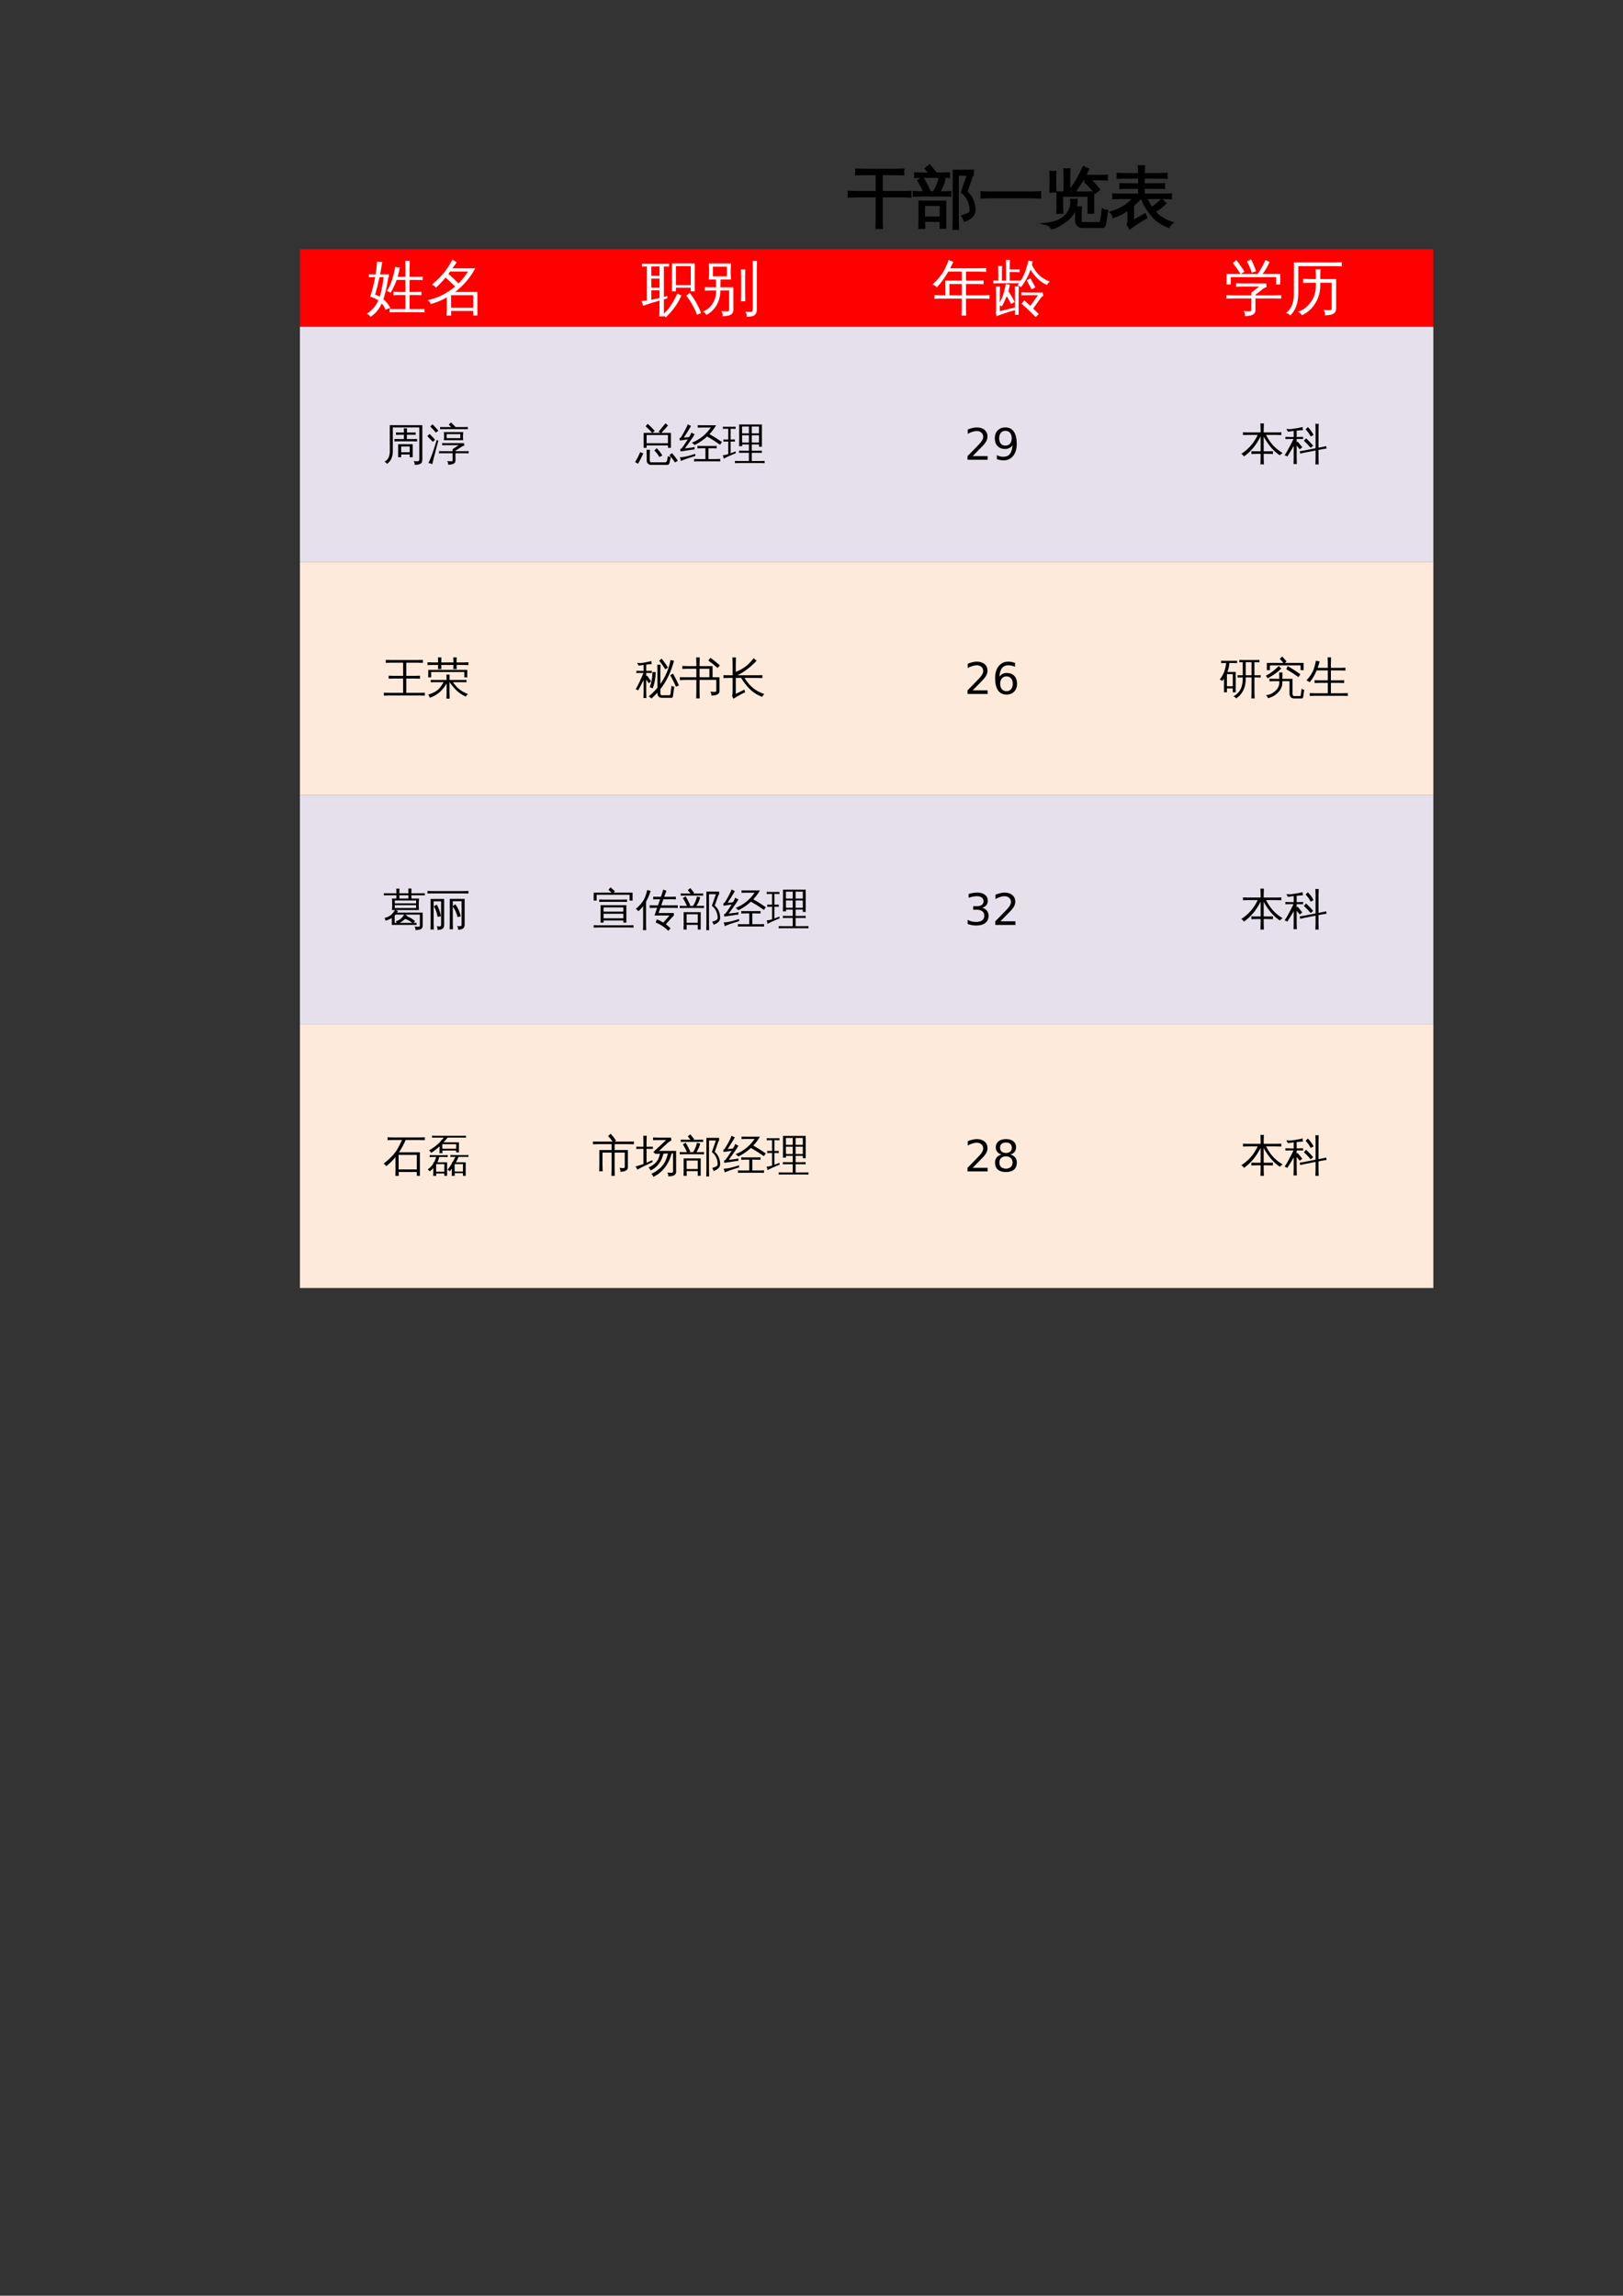 <?xml version="1.0" encoding="UTF-8"?>
<svg xmlns="http://www.w3.org/2000/svg" xmlns:xlink="http://www.w3.org/1999/xlink" width="595.304pt" height="841.89pt" viewBox="0 0 595.304 841.89" version="1.1">
<rect x="0" y="0" width="595.304" height="841.89" fill="#333333" stroke="none"/>
<defs>
<g>
<symbol overflow="visible" id="glyph0-0">
<path style="stroke:none;" d="M 0.797 0 L 0.797 -16 L 7.172 -16 L 7.172 0 Z M 1.594 -0.797 L 6.375 -0.797 L 6.375 -15.203 L 1.594 -15.203 Z M 1.594 -0.797 "/>
</symbol>
<symbol overflow="visible" id="glyph0-1">
<path style="stroke:none;" d="M 12.578 2.906 C 11.91 2.844 11.258 2.844 10.625 2.906 C 10.664 1.707 10.688 0.504 10.688 -0.703 L 10.688 -8.703 L 3.594 -8.703 C 2.531 -8.703 1.473 -8.676 0.422 -8.625 C 0.484 -9.207 0.484 -9.781 0.422 -10.344 C 1.473 -10.289 2.531 -10.266 3.594 -10.266 L 10.688 -10.266 L 10.688 -16.859 L 6.312 -16.859 C 5.258 -16.859 4.211 -16.836 3.172 -16.797 C 3.234 -17.359 3.234 -17.926 3.172 -18.5 C 4.211 -18.457 5.258 -18.438 6.312 -18.438 L 17.234 -18.438 C 18.297 -18.438 19.352 -18.457 20.406 -18.5 C 20.344 -17.926 20.344 -17.359 20.406 -16.797 C 19.352 -16.836 18.297 -16.859 17.234 -16.859 L 12.484 -16.859 L 12.484 -10.266 L 19.859 -10.266 C 20.922 -10.266 21.977 -10.289 23.031 -10.344 C 22.969 -9.781 22.969 -9.207 23.031 -8.625 C 21.977 -8.676 20.922 -8.703 19.859 -8.703 L 12.484 -8.703 L 12.484 -0.703 C 12.484 0.504 12.516 1.707 12.578 2.906 Z M 12.578 2.906 "/>
</symbol>
<symbol overflow="visible" id="glyph0-2">
<path style="stroke:none;" d="M 4.078 2.859 C 3.484 2.797 2.898 2.797 2.328 2.859 C 2.367 1.785 2.391 0.695 2.391 -0.406 L 2.391 -6.734 L 11.766 -6.734 L 11.766 2.812 L 10.156 2.812 L 10.156 0.266 L 4.016 0.266 C 4.016 1.141 4.035 2.004 4.078 2.859 Z M 7.531 -10.172 C 8.531 -11.566 9.27 -13.305 9.75 -15.391 C 10.312 -15.203 10.891 -15.066 11.484 -14.984 C 11.191 -13.484 10.504 -11.879 9.422 -10.172 L 11.281 -10.172 C 12.062 -10.172 12.844 -10.195 13.625 -10.25 C 13.582 -9.82 13.582 -9.398 13.625 -8.984 C 12.844 -9.016 12.062 -9.031 11.281 -9.031 L 2.578 -9.031 C 1.797 -9.031 1.016 -9.016 0.234 -8.984 C 0.285 -9.398 0.285 -9.82 0.234 -10.25 C 1.016 -10.195 1.797 -10.172 2.578 -10.172 L 4.25 -10.172 C 3.57 -11.66 2.812 -13.109 1.969 -14.516 L 3.5 -15.438 C 4.445 -13.844 5.297 -12.195 6.047 -10.5 L 5.344 -10.172 Z M 13.156 -17.094 C 13.113 -16.676 13.113 -16.254 13.156 -15.828 C 12.375 -15.859 11.594 -15.875 10.812 -15.875 L 3.125 -15.875 C 2.344 -15.875 1.562 -15.859 0.781 -15.828 C 0.82 -16.254 0.82 -16.676 0.781 -17.094 C 1.562 -17.051 2.344 -17.031 3.125 -17.031 L 6.188 -17.031 L 4.672 -18.906 L 6.047 -20 L 8.156 -17.422 L 7.672 -17.031 L 10.812 -17.031 C 11.594 -17.031 12.375 -17.051 13.156 -17.094 Z M 10.156 -5.562 L 4.016 -5.562 L 4.016 -0.891 L 10.156 -0.891 Z M 19.531 -10.344 C 20.469 -9.57 21.195 -8.586 21.719 -7.391 C 22.25 -6.203 22.516 -4.922 22.516 -3.547 C 22.516 -2.18 21.641 -1.07 19.891 -0.219 L 18.953 0.219 C 18.836 -0.082 18.711 -0.375 18.578 -0.656 C 18.453 -0.938 18.301 -1.203 18.125 -1.453 L 19.656 -2 C 20.633 -2.344 21.125 -2.863 21.125 -3.562 C 21.125 -4.926 20.836 -6.203 20.266 -7.391 C 19.703 -8.578 18.926 -9.516 17.938 -10.203 L 20.172 -16.656 L 16.375 -16.656 L 16.375 -0.281 C 16.375 0.875 16.395 2.039 16.438 3.219 C 16.188 3.188 15.926 3.172 15.656 3.172 C 15.395 3.172 15.133 3.188 14.875 3.219 C 14.914 2.062 14.938 0.895 14.938 -0.281 L 14.938 -18.078 L 21.922 -18.078 L 21.922 -16.656 C 21.691 -16.344 21.504 -15.988 21.359 -15.594 Z M 19.531 -10.344 "/>
</symbol>
<symbol overflow="visible" id="glyph0-3">
<path style="stroke:none;" d="M 22.578 -10.203 C 22.504 -9.555 22.504 -8.914 22.578 -8.281 C 21.391 -8.344 20.211 -8.375 19.047 -8.375 L 4.641 -8.375 C 3.473 -8.375 2.297 -8.344 1.109 -8.281 C 1.18 -8.914 1.18 -9.555 1.109 -10.203 C 2.297 -10.141 3.473 -10.109 4.641 -10.109 L 19.047 -10.109 C 20.211 -10.109 21.391 -10.141 22.578 -10.203 Z M 22.578 -10.203 "/>
</symbol>
<symbol overflow="visible" id="glyph0-4">
<path style="stroke:none;" d="M 14.188 2.531 C 13.469 2.531 12.891 2.312 12.453 1.875 C 12.016 1.438 11.797 0.859 11.797 0.141 L 11.797 -1.359 C 11.797 -2.473 11.766 -3.578 11.703 -4.672 C 12.316 -4.609 12.922 -4.609 13.516 -4.672 C 13.453 -3.578 13.422 -2.473 13.422 -1.359 L 13.422 0.141 C 13.422 0.41 13.5 0.641 13.656 0.828 C 13.812 1.023 14 1.125 14.219 1.125 L 20.234 1.109 C 20.516 1.109 20.711 0.973 20.828 0.703 C 20.953 0.441 21.047 0.082 21.109 -0.375 L 21.547 -3.828 C 22.016 -3.484 22.539 -3.328 23.125 -3.359 L 22.484 0.844 C 22.328 1.969 21.984 2.531 21.453 2.531 Z M 10.031 -7.406 C 10.656 -7.344 11.281 -7.359 11.906 -7.453 C 12.02 -5.566 11.551 -3.844 10.5 -2.281 C 9.938 -1.438 9.242 -0.688 8.422 -0.031 C 7.609 0.613 6.641 1.266 5.516 1.922 C 4.398 2.578 3.508 2.938 2.844 3 C 2.344 2.156 1.613 1.617 0.656 1.391 C 3.562 1.109 5.836 0.27 7.484 -1.125 C 8.734 -2.219 9.551 -3.625 9.938 -5.344 C 10.062 -6.051 10.094 -6.738 10.031 -7.406 Z M 4.969 -10.109 L 18.016 -10.109 L 18.016 -2.703 L 16.375 -2.703 L 16.375 -8.906 L 6.609 -8.906 L 6.609 -5.984 C 6.629 -4.867 6.672 -3.766 6.734 -2.672 C 6.117 -2.723 5.516 -2.719 4.922 -2.656 L 5 -6.234 Z M 20.594 -16.188 C 21.406 -16.188 22.219 -16.203 23.031 -16.234 C 22.977 -15.797 22.977 -15.359 23.031 -14.922 C 22.219 -14.961 21.406 -14.984 20.594 -14.984 L 16.719 -14.984 C 17.988 -13.816 19.141 -12.539 20.172 -11.156 L 18.734 -10.078 C 17.66 -11.504 16.457 -12.82 15.125 -14.031 L 16 -14.984 L 14.281 -14.984 C 13.832 -14.223 13.281 -13.363 12.625 -12.406 L 11.188 -10.391 C 10.781 -10.805 10.297 -11.062 9.734 -11.156 C 10.961 -12.738 12.086 -14.523 13.109 -16.516 L 14.5 -19.375 C 15.008 -19.07 15.555 -18.828 16.141 -18.641 C 15.773 -17.785 15.383 -16.969 14.969 -16.188 Z M 9.281 -10.406 C 8.688 -10.469 8.094 -10.469 7.5 -10.406 C 7.551 -11.508 7.578 -12.613 7.578 -13.719 L 7.578 -15.266 C 7.578 -16.379 7.551 -17.484 7.5 -18.578 C 8.094 -18.516 8.688 -18.516 9.281 -18.578 C 9.238 -17.484 9.219 -16.379 9.219 -15.266 L 9.219 -13.719 C 9.219 -12.613 9.238 -11.508 9.281 -10.406 Z M 4.156 -10.453 C 3.562 -10.516 2.969 -10.516 2.375 -10.453 C 2.414 -11.566 2.438 -12.672 2.438 -13.766 L 2.438 -14.328 C 2.438 -15.441 2.414 -16.547 2.375 -17.641 C 2.969 -17.578 3.562 -17.578 4.156 -17.641 C 4.102 -16.547 4.078 -15.441 4.078 -14.328 L 4.078 -13.766 C 4.078 -12.66 4.102 -11.555 4.156 -10.453 Z M 4.156 -10.453 "/>
</symbol>
<symbol overflow="visible" id="glyph0-5">
<path style="stroke:none;" d="M 6.984 0.781 L 6.984 -4.031 C 5.203 -2.719 3.367 -1.758 1.484 -1.156 C 1.359 -1.82 1.047 -2.391 0.547 -2.859 C 3.453 -3.723 5.734 -4.922 7.391 -6.453 C 7.828 -6.859 8.359 -7.406 8.984 -8.094 L 3.969 -8.094 C 3.125 -8.094 2.281 -8.066 1.438 -8.016 C 1.477 -8.473 1.477 -8.926 1.438 -9.375 C 2.281 -9.332 3.125 -9.312 3.969 -9.312 L 10.906 -9.312 L 10.906 -11.844 L 6.562 -11.844 C 5.719 -11.844 4.875 -11.816 4.031 -11.766 C 4.082 -12.223 4.082 -12.68 4.031 -13.141 C 4.875 -13.109 5.719 -13.094 6.562 -13.094 L 10.906 -13.094 L 10.906 -15.594 L 5.516 -15.594 C 4.68 -15.594 3.844 -15.57 3 -15.531 C 3.051 -15.977 3.051 -16.438 3 -16.906 C 3.844 -16.863 4.68 -16.844 5.516 -16.844 L 10.906 -16.844 C 10.883 -17.812 10.852 -18.77 10.812 -19.719 C 11.414 -19.656 12.023 -19.656 12.641 -19.719 C 12.598 -18.77 12.566 -17.812 12.547 -16.844 L 18.406 -16.844 C 19.238 -16.844 20.078 -16.863 20.922 -16.906 C 20.867 -16.438 20.867 -15.977 20.922 -15.531 C 20.078 -15.57 19.238 -15.594 18.406 -15.594 L 12.547 -15.594 L 12.547 -13.094 L 17.469 -13.094 C 18.312 -13.094 19.148 -13.109 19.984 -13.141 C 19.93 -12.68 19.93 -12.223 19.984 -11.766 C 19.148 -11.816 18.312 -11.844 17.469 -11.844 L 12.547 -11.844 L 12.547 -9.312 L 20.031 -9.312 C 20.875 -9.312 21.707 -9.332 22.531 -9.375 C 22.488 -8.926 22.488 -8.473 22.531 -8.016 C 21.707 -8.066 20.875 -8.094 20.031 -8.094 L 13.469 -8.094 C 14.062 -6.664 14.723 -5.43 15.453 -4.391 C 16.723 -5.203 17.969 -6.207 19.188 -7.406 C 19.562 -6.938 19.984 -6.508 20.453 -6.125 C 19.422 -5.062 18.082 -4.051 16.438 -3.094 C 18.094 -1.238 20.266 0.129 22.953 1.016 C 22.41 1.367 22.035 1.859 21.828 2.484 C 19.266 1.566 17.172 0.129 15.547 -1.828 C 14.004 -3.641 12.77 -5.727 11.844 -8.094 L 11.391 -8.094 C 10.504 -7.094 9.582 -6.176 8.625 -5.344 L 8.625 0.359 L 13.047 -2.062 L 13.484 -0.875 C 12.91 -0.633 11.977 -0.086 10.688 0.766 C 9.406 1.617 8.328 2.363 7.453 3 L 6.688 1.531 C 6.883 1.32 6.984 1.07 6.984 0.781 Z M 6.984 0.781 "/>
</symbol>
<symbol overflow="visible" id="glyph1-0">
<path style="stroke:none;" d="M 0.734 0 L 0.734 -14.656 L 6.578 -14.656 L 6.578 0 Z M 1.469 -0.734 L 5.844 -0.734 L 5.844 -13.922 L 1.469 -13.922 Z M 1.469 -0.734 "/>
</symbol>
<symbol overflow="visible" id="glyph1-1">
<path style="stroke:none;" d="M 21.234 0.188 C 21.18 0.602 21.18 1.02 21.234 1.438 C 20.453 1.406 19.68 1.391 18.922 1.391 L 10.672 1.391 C 9.898 1.391 9.133 1.406 8.375 1.438 C 8.414 1.02 8.414 0.602 8.375 0.188 C 9.133 0.238 9.898 0.266 10.672 0.266 L 14.203 0.266 L 14.203 -4.906 L 12.125 -4.906 C 11.344 -4.906 10.57 -4.891 9.812 -4.859 C 9.863 -5.273 9.863 -5.691 9.812 -6.109 C 10.57 -6.055 11.344 -6.031 12.125 -6.031 L 14.203 -6.031 L 14.203 -10.438 L 10.984 -10.438 C 10.43 -8.906 9.695 -7.336 8.781 -5.734 C 8.375 -6.078 7.906 -6.266 7.375 -6.297 C 8.25 -7.723 8.898 -9.125 9.328 -10.5 C 9.766 -11.875 10.145 -13.453 10.469 -15.234 C 11.008 -15.086 11.562 -15.008 12.125 -15 C 11.957 -13.863 11.703 -12.723 11.359 -11.578 L 14.203 -11.578 L 14.203 -14.391 C 14.203 -15.41 14.18 -16.438 14.141 -17.469 C 14.68 -17.406 15.234 -17.406 15.797 -17.469 C 15.754 -16.438 15.734 -15.41 15.734 -14.391 L 15.734 -11.578 L 18.281 -11.578 C 19.051 -11.578 19.816 -11.598 20.578 -11.641 C 20.535 -11.223 20.535 -10.812 20.578 -10.406 C 19.816 -10.426 19.051 -10.438 18.281 -10.438 L 15.734 -10.438 L 15.734 -6.031 L 17.812 -6.031 C 18.57 -6.031 19.336 -6.055 20.109 -6.109 C 20.066 -5.691 20.066 -5.273 20.109 -4.859 C 19.336 -4.891 18.57 -4.906 17.812 -4.906 L 15.734 -4.906 L 15.734 0.266 L 18.922 0.266 C 19.703 0.266 20.473 0.238 21.234 0.188 Z M 8.141 -12.5 C 8.109 -12.332 8.094 -12.156 8.094 -11.969 C 8.094 -11.781 8.109 -11.602 8.141 -11.438 L 7.922 -11.438 C 7.648 -9.551 7.348 -7.926 7.016 -6.562 C 6.68 -5.195 6.379 -4.129 6.109 -3.359 C 7.203 -2.461 8.062 -1.398 8.688 -0.172 C 8.383 -0.086 8.082 0.004 7.781 0.109 C 7.488 0.223 7.203 0.352 6.922 0.5 C 6.609 -0.363 6.133 -1.133 5.5 -1.812 C 5.164 -1.051 4.801 -0.391 4.406 0.172 C 3.613 1.316 2.617 2.289 1.422 3.094 C 1.273 2.863 1.086 2.648 0.859 2.453 C 0.629 2.254 0.359 2.086 0.047 1.953 C 1.203 1.223 2.18 0.328 2.984 -0.734 C 3.473 -1.379 3.895 -2.109 4.25 -2.922 C 3.363 -3.566 2.367 -4.02 1.266 -4.281 C 2.055 -6.625 2.664 -9.008 3.094 -11.438 L 3.109 -11.469 L 0.797 -11.438 C 0.805 -11.602 0.812 -11.781 0.812 -11.969 C 0.812 -12.156 0.805 -12.332 0.797 -12.5 L 3.281 -12.469 C 3.531 -14.039 3.703 -15.617 3.797 -17.203 C 4.098 -17.148 4.41 -17.113 4.734 -17.094 C 5.055 -17.07 5.375 -17.062 5.688 -17.062 C 5.477 -15.508 5.223 -13.977 4.922 -12.469 Z M 6.203 -11.469 L 4.703 -11.469 L 4.641 -11.172 C 4.211 -9.117 3.703 -7.086 3.109 -5.078 C 3.703 -4.859 4.266 -4.594 4.797 -4.281 C 4.984 -4.863 5.211 -5.758 5.484 -6.969 C 5.754 -8.176 5.992 -9.676 6.203 -11.469 Z M 6.203 -11.469 "/>
</symbol>
<symbol overflow="visible" id="glyph1-2">
<path style="stroke:none;" d="M 9 2.641 C 8.445 2.586 7.891 2.586 7.328 2.641 C 7.379 1.609 7.406 0.57 7.406 -0.469 L 7.391 -4.047 C 5.555 -2.992 3.609 -2.18 1.547 -1.609 C 1.242 -2.141 0.859 -2.613 0.391 -3.031 C 2.891 -3.57 5.223 -4.504 7.391 -5.828 L 7.406 -6.062 C 7.57 -6.062 7.695 -6.062 7.781 -6.062 C 8.707 -6.645 9.594 -7.297 10.438 -8.016 C 9.312 -9.172 8.141 -10.273 6.922 -11.328 C 5.785 -9.922 4.602 -8.68 3.375 -7.609 C 3.02 -8.117 2.539 -8.488 1.938 -8.719 C 3.863 -10.363 5.359 -11.848 6.422 -13.172 C 7.484 -14.504 8.488 -16.078 9.438 -17.891 C 9.938 -17.523 10.473 -17.211 11.047 -16.953 L 9.453 -14.703 L 17.812 -14.703 C 15.977 -11.285 13.52 -8.395 10.438 -6.031 L 18.609 -6.031 L 18.609 2.594 L 17.078 2.594 L 17.078 0.906 L 8.953 0.906 C 8.953 1.488 8.969 2.066 9 2.641 Z M 17.078 -4.859 L 8.938 -4.859 L 8.938 -0.281 L 17.078 -0.281 Z M 11.688 -9.156 C 13.008 -10.469 14.156 -11.922 15.125 -13.516 L 8.594 -13.516 L 7.969 -12.656 C 9.258 -11.539 10.5 -10.375 11.688 -9.156 Z M 11.688 -9.156 "/>
</symbol>
<symbol overflow="visible" id="glyph1-3">
<path style="stroke:none;" d="M 20.469 2.297 C 19.508 -0.223 18.203 -2.551 16.547 -4.688 L 17.812 -5.672 C 19.57 -3.41 20.961 -0.945 21.984 1.719 Z M 13.25 -5.422 C 13.727 -5.16 14.223 -4.953 14.734 -4.797 C 13.578 -1.941 11.66 0.758 8.984 3.312 C 8.691 2.895 8.305 2.594 7.828 2.406 C 8.973 1.375 9.953 0.266 10.766 -0.922 C 11.578 -2.109 12.406 -3.609 13.25 -5.422 Z M 12.734 -6.281 L 11.297 -6.281 L 11.297 -16.516 L 19.641 -16.516 L 19.641 -6.281 L 18.172 -6.281 L 18.172 -7.578 L 12.734 -7.578 Z M 18.172 -15.484 L 12.734 -15.484 L 12.734 -8.516 L 18.172 -8.516 Z M 8.312 -0.016 C 8.312 0.973 8.344 1.957 8.406 2.938 C 8.113 2.914 7.82 2.906 7.531 2.906 C 7.238 2.906 6.941 2.914 6.641 2.938 C 6.691 1.957 6.719 0.973 6.719 -0.016 L 6.719 -2.859 C 5.344 -2.473 4.211 -2.141 3.328 -1.859 C 2.453 -1.578 1.551 -1.273 0.625 -0.953 C 0.625 -1.223 0.578 -1.504 0.484 -1.797 C 0.398 -2.098 0.254 -2.398 0.047 -2.703 C 0.734 -2.742 1.41 -2.812 2.078 -2.906 L 2.078 -15.391 C 1.461 -15.391 0.859 -15.375 0.266 -15.344 C 0.273 -15.531 0.281 -15.711 0.281 -15.891 C 0.281 -16.078 0.273 -16.266 0.266 -16.453 C 1.016 -16.43 1.77 -16.422 2.531 -16.422 L 7.922 -16.422 C 8.68 -16.422 9.453 -16.43 10.234 -16.453 C 10.203 -16.266 10.188 -16.078 10.188 -15.891 C 10.188 -15.711 10.203 -15.531 10.234 -15.344 C 9.598 -15.375 8.957 -15.391 8.312 -15.391 L 8.312 -4.234 L 9.562 -4.562 L 9.578 -3.656 L 8.312 -3.312 Z M 6.719 -11.969 L 6.719 -15.391 L 3.703 -15.391 L 3.703 -11.969 Z M 6.719 -7.625 L 6.719 -10.938 L 3.703 -10.938 L 3.703 -7.625 Z M 6.719 -6.625 L 3.703 -6.625 L 3.703 -3.156 C 4.523 -3.312 5.531 -3.535 6.719 -3.828 Z M 6.719 -6.625 "/>
</symbol>
<symbol overflow="visible" id="glyph1-4">
<path style="stroke:none;" d="M 0.562 1.188 C 2.02 0.656 3.207 -0.289 4.125 -1.656 C 5.051 -3.02 5.504 -4.66 5.484 -6.578 L 3.672 -6.578 C 2.891 -6.578 2.098 -6.562 1.297 -6.531 C 1.336 -6.957 1.336 -7.391 1.297 -7.828 C 2.098 -7.773 2.891 -7.75 3.672 -7.75 L 5.484 -7.75 C 5.484 -8.695 5.461 -9.645 5.422 -10.594 L 2.797 -10.594 C 2.961 -12.57 2.961 -14.539 2.797 -16.5 L 10.953 -16.5 C 10.766 -14.539 10.766 -12.57 10.953 -10.594 L 7.094 -10.594 C 7.051 -9.645 7.031 -8.695 7.031 -7.75 L 11.797 -7.75 L 11.797 0.672 C 11.797 1.223 11.582 1.691 11.156 2.078 C 10.551 2.609 9.441 2.867 7.828 2.859 C 7.992 2.141 7.828 1.516 7.328 0.984 C 7.785 1.047 8.336 1.078 8.984 1.078 C 9.629 1.086 10.004 1.047 10.109 0.953 C 10.211 0.859 10.266 0.629 10.266 0.266 L 10.266 -6.578 L 7.031 -6.578 C 7.039 -4.609 6.586 -2.828 5.672 -1.234 C 4.754 0.348 3.492 1.555 1.891 2.391 C 1.629 1.797 1.188 1.395 0.562 1.188 Z M 4.312 -15.312 L 4.312 -11.781 L 9.406 -11.781 L 9.438 -15.312 Z M 18.891 -17.453 C 19.141 -17.422 19.398 -17.406 19.672 -17.406 C 19.953 -17.406 20.219 -17.422 20.469 -17.453 C 20.426 -16.43 20.406 -15.406 20.406 -14.375 L 20.406 0.359 C 20.406 1.211 20.195 1.852 19.781 2.281 C 19.602 2.477 19.363 2.633 19.062 2.75 C 18.758 2.863 18.5 2.938 18.281 2.969 C 18.07 3 17.797 3.02 17.453 3.031 L 16.656 3.047 C 16.727 2.723 16.719 2.395 16.625 2.062 C 16.539 1.727 16.391 1.441 16.172 1.203 C 16.609 1.266 17.113 1.297 17.688 1.297 C 18.258 1.305 18.613 1.234 18.75 1.078 C 18.883 0.922 18.953 0.375 18.953 -0.562 L 18.953 -14.375 C 18.953 -15.406 18.93 -16.43 18.891 -17.453 Z M 16.172 -2.594 C 15.922 -2.625 15.656 -2.641 15.375 -2.641 C 15.102 -2.641 14.844 -2.625 14.594 -2.594 C 14.633 -3.613 14.656 -4.641 14.656 -5.672 L 14.656 -11.234 C 14.656 -12.254 14.633 -13.281 14.594 -14.312 C 14.844 -14.281 15.102 -14.266 15.375 -14.266 C 15.656 -14.266 15.922 -14.281 16.172 -14.312 C 16.129 -13.281 16.109 -12.254 16.109 -11.234 L 16.109 -5.672 C 16.109 -4.641 16.129 -3.613 16.172 -2.594 Z M 16.172 -2.594 "/>
</symbol>
<symbol overflow="visible" id="glyph1-5">
<path style="stroke:none;" d="M 12.5 2.641 C 11.926 2.586 11.352 2.586 10.781 2.641 C 10.844 1.598 10.875 0.547 10.875 -0.516 L 10.875 -3.594 L 3.328 -3.594 C 2.492 -3.594 1.664 -3.57 0.844 -3.531 C 0.883 -3.969 0.883 -4.414 0.844 -4.875 C 1.664 -4.832 2.492 -4.812 3.328 -4.812 L 4.828 -4.812 L 4.812 -10.188 L 10.875 -10.188 L 10.875 -13.5 L 5.938 -13.5 C 4.57 -11.102 3.16 -9.176 1.703 -7.719 C 1.297 -8.219 0.785 -8.562 0.172 -8.75 C 1.785 -10.289 3.016 -11.719 3.859 -13.031 C 4.711 -14.352 5.445 -15.93 6.062 -17.766 C 6.613 -17.484 7.191 -17.254 7.797 -17.078 L 6.625 -14.719 L 17.344 -14.719 C 18.164 -14.719 18.992 -14.738 19.828 -14.781 C 19.785 -14.332 19.785 -13.879 19.828 -13.422 C 18.992 -13.473 18.164 -13.5 17.344 -13.5 L 12.422 -13.5 L 12.422 -10.188 L 16.391 -10.188 C 17.223 -10.188 18.055 -10.207 18.891 -10.25 C 18.848 -9.801 18.848 -9.348 18.891 -8.891 C 18.055 -8.93 17.223 -8.953 16.391 -8.953 L 12.422 -8.953 L 12.422 -4.812 L 18.578 -4.812 C 19.41 -4.812 20.242 -4.832 21.078 -4.875 C 21.035 -4.414 21.035 -3.969 21.078 -3.531 C 20.242 -3.57 19.41 -3.594 18.578 -3.594 L 12.422 -3.594 L 12.422 -0.516 C 12.422 0.547 12.445 1.598 12.5 2.641 Z M 10.875 -4.812 L 10.875 -8.953 L 6.359 -8.953 L 6.375 -4.812 Z M 10.875 -4.812 "/>
</symbol>
<symbol overflow="visible" id="glyph1-6">
<path style="stroke:none;" d="M 12.703 -4.859 C 12.055 -4.859 11.406 -4.844 10.75 -4.812 C 10.789 -5.164 10.789 -5.523 10.75 -5.891 C 11.406 -5.848 12.055 -5.828 12.703 -5.828 L 18.547 -5.828 L 18.781 -4.641 C 18.414 -4.453 18.117 -4.203 17.891 -3.891 L 15.078 0.062 L 17.125 2.062 L 16 3.156 L 13.453 0.641 L 10.812 -1.734 L 11.844 -2.938 L 14.047 -0.922 L 16.844 -4.859 Z M 15.875 -7.719 L 14.5 -6.984 L 12.719 -10.297 L 14.094 -11.047 Z M 21.203 -9.812 C 20.711 -9.531 20.367 -9.125 20.172 -8.594 C 18.973 -9.082 17.852 -9.82 16.812 -10.812 C 15.77 -11.812 14.867 -12.941 14.109 -14.203 C 13.379 -12.035 12.207 -9.879 10.594 -7.734 C 10.25 -8.086 9.828 -8.312 9.328 -8.406 C 10.211 -9.551 10.973 -10.801 11.609 -12.156 C 12.242 -13.508 12.816 -15.305 13.328 -17.547 C 13.836 -17.391 14.352 -17.301 14.875 -17.281 C 14.801 -16.832 14.711 -16.395 14.609 -15.969 C 15.41 -14.363 16.305 -13.094 17.297 -12.156 C 18.297 -11.219 19.598 -10.438 21.203 -9.812 Z M 1.5 0.641 L 1.5 -5.156 C 1.5 -6.113 1.477 -7.07 1.438 -8.031 C 1.688 -8.008 1.93 -8 2.172 -8 C 2.41 -8 2.656 -8.008 2.906 -8.031 C 2.863 -7.07 2.844 -6.113 2.844 -5.156 L 2.844 -2.188 C 3.051 -2.57 3.312 -3.113 3.625 -3.812 C 3.945 -4.52 4.223 -5.348 4.453 -6.297 C 4.691 -7.242 4.898 -8.141 5.078 -8.984 C 5.316 -8.91 5.555 -8.848 5.797 -8.797 C 6.047 -8.742 6.289 -8.711 6.531 -8.703 C 6.406 -7.891 6.227 -7.082 6 -6.281 C 6.414 -5.676 6.812 -5.047 7.188 -4.391 C 7.562 -3.742 7.922 -3.066 8.266 -2.359 L 6.984 -1.641 C 6.648 -2.297 6.301 -2.938 5.938 -3.562 L 5.375 -4.469 C 5.156 -3.926 4.895 -3.332 4.594 -2.688 C 4.289 -2.039 3.945 -1.375 3.562 -0.688 C 3.395 -0.844 3.242 -0.945 3.109 -1 C 2.984 -1.062 2.895 -1.109 2.844 -1.141 L 2.844 1.016 L 8.406 -0.344 L 8.406 -5.203 C 8.406 -6.172 8.383 -7.133 8.344 -8.094 C 8.582 -8.07 8.828 -8.062 9.078 -8.062 C 9.328 -8.062 9.57 -8.07 9.812 -8.094 C 9.77 -7.133 9.75 -6.172 9.75 -5.203 L 9.75 2.344 L 8.406 2.344 C 8.406 1.77 8.406 1.203 8.406 0.641 C 8.195 0.68 7.992 0.734 7.797 0.797 C 5.723 1.379 3.672 2.062 1.641 2.844 L 1.359 1.438 C 1.453 1.176 1.5 0.91 1.5 0.641 Z M 10.891 -10.234 C 10.879 -10.055 10.875 -9.879 10.875 -9.703 C 10.875 -9.523 10.879 -9.348 10.891 -9.172 C 10.273 -9.203 9.66 -9.219 9.047 -9.219 L 2.297 -9.219 C 1.68 -9.219 1.066 -9.203 0.453 -9.172 C 0.461 -9.348 0.469 -9.523 0.469 -9.703 C 0.469 -9.879 0.461 -10.055 0.453 -10.234 C 1.055 -10.203 1.664 -10.188 2.281 -10.188 L 2.281 -12.672 C 2.281 -13.648 2.258 -14.617 2.219 -15.578 C 2.457 -15.547 2.695 -15.531 2.938 -15.531 C 3.188 -15.531 3.43 -15.547 3.672 -15.578 C 3.629 -14.617 3.609 -13.648 3.609 -12.672 L 3.609 -10.188 L 5.109 -10.188 L 5.109 -14.906 C 5.109 -15.863 5.086 -16.828 5.047 -17.797 C 5.297 -17.766 5.547 -17.75 5.797 -17.75 C 6.047 -17.75 6.289 -17.766 6.531 -17.797 C 6.488 -16.828 6.469 -15.863 6.469 -14.906 L 6.469 -14.281 L 8.266 -14.281 C 8.891 -14.281 9.508 -14.297 10.125 -14.328 C 10.102 -14.16 10.094 -13.984 10.094 -13.797 C 10.094 -13.617 10.102 -13.445 10.125 -13.281 C 9.508 -13.312 8.891 -13.328 8.266 -13.328 L 6.469 -13.328 L 6.469 -10.188 L 9.047 -10.188 C 9.66 -10.188 10.273 -10.203 10.891 -10.234 Z M 10.891 -10.234 "/>
</symbol>
<symbol overflow="visible" id="glyph1-7">
<path style="stroke:none;" d="M 20.859 -4.859 C 20.816 -4.441 20.816 -4.023 20.859 -3.609 C 20.098 -3.641 19.332 -3.656 18.562 -3.656 L 11.391 -3.656 L 11.391 0.75 C 11.391 1.238 11.18 1.672 10.766 2.047 C 10.129 2.578 9.035 2.832 7.484 2.812 C 7.641 2.113 7.473 1.5 6.984 0.969 C 7.43 1.02 7.977 1.051 8.625 1.062 C 9.281 1.07 9.656 1.035 9.75 0.953 C 9.844 0.879 9.891 0.707 9.891 0.438 L 9.891 -3.656 L 3.031 -3.656 C 2.258 -3.656 1.484 -3.641 0.703 -3.609 C 0.754 -4.023 0.754 -4.441 0.703 -4.859 C 1.484 -4.816 2.258 -4.797 3.031 -4.797 L 9.891 -4.797 L 9.891 -5.766 L 12.781 -8.016 L 6.578 -8.016 C 5.816 -8.016 5.051 -7.992 4.281 -7.953 C 4.32 -8.367 4.32 -8.785 4.281 -9.203 C 5.051 -9.172 5.816 -9.156 6.578 -9.156 L 15.344 -9.156 L 15.516 -7.828 C 15.109 -7.754 14.734 -7.594 14.391 -7.344 L 11.391 -5 L 11.391 -4.797 L 18.562 -4.797 C 19.332 -4.797 20.098 -4.816 20.859 -4.859 Z M 2.328 -8.781 L 0.812 -8.781 L 0.812 -12.609 L 5.938 -12.609 C 5.07 -14.016 4.125 -15.363 3.094 -16.656 L 4.391 -17.703 C 5.473 -16.359 6.469 -14.945 7.375 -13.469 L 6 -12.609 L 12.188 -12.609 C 12.926 -13.586 13.617 -14.734 14.266 -16.047 L 15.062 -17.75 C 15.551 -17.477 16.062 -17.254 16.594 -17.078 C 16.02 -15.66 15.16 -14.172 14.016 -12.609 L 20.5 -12.609 L 20.5 -8.781 L 18.969 -8.781 L 18.969 -11.469 L 13.188 -11.469 C 13.164 -11.426 13.141 -11.426 13.109 -11.469 L 2.328 -11.469 Z M 10.062 -13.109 C 9.582 -14.516 9 -15.879 8.312 -17.203 L 9.797 -17.969 C 10.516 -16.57 11.125 -15.129 11.625 -13.641 Z M 10.062 -13.109 "/>
</symbol>
<symbol overflow="visible" id="glyph1-8">
<path style="stroke:none;" d="M 9.688 -2.281 C 11.082 -4.164 11.707 -6.539 11.562 -9.406 L 9.625 -9.406 C 8.707 -9.406 7.789 -9.383 6.875 -9.344 C 6.938 -9.844 6.938 -10.336 6.875 -10.828 C 7.789 -10.785 8.707 -10.766 9.625 -10.766 L 11.562 -10.766 L 11.562 -11.156 C 11.562 -12.227 11.531 -13.305 11.469 -14.391 C 12.062 -14.316 12.648 -14.316 13.234 -14.391 C 13.18 -13.305 13.156 -12.227 13.156 -11.156 L 13.156 -10.766 L 19 -10.766 L 19 0.125 C 19 0.758 18.773 1.285 18.328 1.703 C 17.711 2.254 16.551 2.523 14.844 2.516 C 15.02 1.766 14.848 1.113 14.328 0.562 C 14.805 0.613 15.367 0.645 16.016 0.656 C 16.672 0.664 17.062 0.617 17.188 0.516 C 17.312 0.41 17.375 0.102 17.375 -0.406 L 17.375 -9.406 L 13.156 -9.406 C 13.289 -6.52 12.688 -4.008 11.344 -1.875 C 10.145 0.094 8.5 1.562 6.406 2.531 C 6.113 1.883 5.633 1.461 4.969 1.266 C 6.883 0.617 8.457 -0.562 9.688 -2.281 Z M 0.578 1.672 C 2.586 0.254 3.562 -2.176 3.5 -5.625 L 3.531 -16.859 L 18.344 -16.844 C 19.258 -16.844 20.176 -16.875 21.094 -16.938 C 21.039 -16.426 21.039 -15.922 21.094 -15.422 C 20.176 -15.461 19.258 -15.484 18.344 -15.484 L 5.109 -15.484 L 5.109 -5.625 C 5.109 -2.031 4.125 0.707 2.156 2.594 C 1.75 2.082 1.223 1.773 0.578 1.672 Z M 0.578 1.672 "/>
</symbol>
<symbol overflow="visible" id="glyph2-0">
<path style="stroke:none;" d="M 0.531 0 L 0.531 -10.641 L 4.781 -10.641 L 4.781 0 Z M 1.062 -0.531 L 4.25 -0.531 L 4.25 -10.109 L 1.062 -10.109 Z M 1.062 -0.531 "/>
</symbol>
<symbol overflow="visible" id="glyph2-1">
<path style="stroke:none;" d="M 6.641 -0.734 L 5.531 -0.734 L 5.531 -5.516 L 10.859 -5.5 L 10.859 -0.734 L 9.766 -0.734 L 9.766 -1.734 L 6.641 -1.734 Z M 12.484 -7.422 C 12.453 -7.117 12.453 -6.816 12.484 -6.516 C 11.922 -6.547 11.363 -6.562 10.812 -6.562 L 5.828 -6.562 C 5.266 -6.562 4.707 -6.547 4.156 -6.516 C 4.188 -6.816 4.188 -7.117 4.156 -7.422 C 4.707 -7.398 5.266 -7.391 5.828 -7.391 L 7.641 -7.391 L 7.641 -8.969 L 6.406 -8.969 C 5.844 -8.969 5.281 -8.957 4.719 -8.938 C 4.75 -9.238 4.75 -9.539 4.719 -9.844 C 5.281 -9.812 5.844 -9.797 6.406 -9.797 L 7.641 -9.797 C 7.629 -10.316 7.613 -10.832 7.594 -11.344 C 7.977 -11.301 8.375 -11.301 8.781 -11.344 C 8.75 -10.832 8.734 -10.316 8.734 -9.797 L 10.266 -9.797 C 10.828 -9.797 11.391 -9.812 11.953 -9.844 C 11.922 -9.539 11.922 -9.238 11.953 -8.938 C 11.391 -8.957 10.828 -8.969 10.266 -8.969 L 8.719 -8.969 L 8.719 -7.391 L 10.812 -7.391 C 11.363 -7.391 11.922 -7.398 12.484 -7.422 Z M 13.281 -0.297 L 13.281 -11.656 L 3.562 -11.656 L 3.578 -3.062 C 3.578 -0.852 2.859 0.738 1.422 1.719 C 1.211 1.332 0.898 1.062 0.484 0.906 C 1.816 0.281 2.477 -1.035 2.469 -3.047 L 2.453 -12.484 L 14.391 -12.484 L 14.391 0.141 C 14.391 0.879 14.172 1.383 13.734 1.656 C 13.273 1.926 12.547 2.055 11.547 2.047 C 11.66 1.535 11.535 1.094 11.172 0.719 C 11.504 0.75 11.879 0.766 12.297 0.766 C 12.723 0.773 12.992 0.734 13.109 0.641 C 13.223 0.547 13.281 0.234 13.281 -0.297 Z M 9.766 -4.672 L 6.641 -4.672 L 6.641 -2.562 L 9.766 -2.562 Z M 9.766 -4.672 "/>
</symbol>
<symbol overflow="visible" id="glyph2-2">
<path style="stroke:none;" d="M 15.406 -2.969 C 15.375 -2.695 15.375 -2.426 15.406 -2.156 C 14.906 -2.176 14.398 -2.188 13.891 -2.188 L 10.562 -2.188 L 10.562 0.578 C 10.562 0.922 10.414 1.219 10.125 1.469 C 9.688 1.844 8.926 2.02 7.844 2 C 7.945 1.508 7.832 1.082 7.5 0.719 C 7.812 0.75 8.195 0.766 8.656 0.766 C 9.113 0.773 9.367 0.754 9.422 0.703 C 9.484 0.648 9.516 0.539 9.516 0.375 L 9.516 -2.188 L 6.047 -2.188 C 5.535 -2.188 5.031 -2.176 4.531 -2.156 C 4.562 -2.426 4.562 -2.695 4.531 -2.969 C 5.031 -2.945 5.535 -2.938 6.047 -2.938 L 9.516 -2.938 L 9.516 -3.688 L 11.766 -5.156 L 7.188 -5.156 C 6.676 -5.156 6.172 -5.141 5.672 -5.109 C 5.703 -5.379 5.703 -5.656 5.672 -5.938 C 6.172 -5.906 6.676 -5.891 7.188 -5.891 L 13.672 -5.891 L 13.828 -4.984 C 13.504 -4.93 13.207 -4.82 12.938 -4.656 L 10.562 -3.109 L 10.562 -2.938 L 13.891 -2.938 C 14.398 -2.938 14.906 -2.945 15.406 -2.969 Z M 6.297 -6.969 C 6.422 -7.957 6.422 -8.953 6.297 -9.953 L 13.422 -9.953 C 13.273 -8.953 13.266 -7.957 13.391 -6.969 Z M 15.109 -11.812 C 15.078 -11.539 15.078 -11.27 15.109 -11 C 14.598 -11.02 14.094 -11.031 13.594 -11.031 L 6.422 -11.031 C 5.922 -11.031 5.414 -11.02 4.906 -11 C 4.938 -11.27 4.938 -11.539 4.906 -11.812 C 5.414 -11.789 5.922 -11.781 6.422 -11.781 L 9 -11.781 L 8.109 -12.688 L 8.938 -13.5 L 10.562 -11.859 L 10.484 -11.781 L 13.594 -11.781 C 14.094 -11.781 14.598 -11.789 15.109 -11.812 Z M 7.344 -9.203 L 7.344 -7.719 L 12.344 -7.719 L 12.344 -9.203 Z M 3.703 -7.094 L 4.266 -6.766 L 2.703 -0.844 L 2.047 1.844 C 1.836 1.719 1.613 1.617 1.375 1.547 C 1.145 1.473 0.898 1.438 0.641 1.438 C 1.035 0.594 1.441 -0.367 1.859 -1.453 C 2.285 -2.535 2.898 -4.414 3.703 -7.094 Z M 3.109 -7.141 L 2.25 -6.375 L 0.234 -8.484 L 1.094 -9.266 Z M 4.281 -10.453 L 3.359 -9.766 C 3.047 -10.16 2.719 -10.539 2.375 -10.906 C 2.031 -11.281 1.676 -11.641 1.312 -11.984 L 2.125 -12.797 C 2.508 -12.43 2.883 -12.051 3.25 -11.656 C 3.613 -11.27 3.957 -10.867 4.281 -10.453 Z M 4.281 -10.453 "/>
</symbol>
<symbol overflow="visible" id="glyph2-3">
<path style="stroke:none;" d="M 4.078 -4.188 L 3 -4.188 L 3 -9.656 L 6.125 -9.656 C 5.375 -10.52 4.566 -11.328 3.703 -12.078 L 4.484 -12.969 C 5.398 -12.164 6.258 -11.305 7.062 -10.391 L 6.219 -9.656 L 9.172 -9.656 C 8.953 -9.844 8.703 -9.969 8.422 -10.031 L 9.156 -10.906 C 9.789 -11.695 10.113 -12.098 10.125 -12.109 L 11.047 -13.172 C 11.316 -12.879 11.613 -12.613 11.938 -12.375 L 11.031 -11.328 L 9.984 -10.203 L 9.516 -9.656 L 13 -9.656 L 13 -4.188 L 11.906 -4.188 L 11.906 -5.062 L 4.078 -5.062 Z M 11.906 -8.859 L 4.078 -8.859 L 4.078 -5.859 L 11.906 -5.859 Z M 15.531 0.562 L 14.5 1.188 C 14.188 0.719 13.859 0.258 13.516 -0.188 C 13.18 -0.633 12.828 -1.07 12.453 -1.5 L 13.391 -2.25 C 13.773 -1.812 14.145 -1.359 14.5 -0.891 C 14.863 -0.422 15.207 0.062 15.531 0.562 Z M 9.844 -1.359 L 8.766 -0.812 C 8.516 -1.258 8.234 -1.68 7.922 -2.078 C 7.617 -2.473 7.285 -2.844 6.922 -3.188 L 7.781 -4.031 C 8.176 -3.645 8.547 -3.227 8.891 -2.781 C 9.242 -2.332 9.562 -1.859 9.844 -1.359 Z M 4.062 -3.484 C 4.27 -3.461 4.473 -3.453 4.672 -3.453 C 4.879 -3.453 5.086 -3.461 5.297 -3.484 C 5.254 -2.766 5.234 -2.039 5.234 -1.312 L 5.234 0.516 C 5.234 0.68 5.285 0.828 5.391 0.953 C 5.492 1.078 5.625 1.141 5.781 1.141 L 10.891 1.141 C 11.066 1.141 11.219 1.07 11.344 0.938 C 11.469 0.812 11.551 0.648 11.594 0.453 L 11.875 -1.156 C 12.039 -1.051 12.211 -0.973 12.391 -0.922 C 12.578 -0.867 12.766 -0.836 12.953 -0.828 L 12.5 1.25 C 12.457 1.488 12.363 1.688 12.219 1.844 C 12.07 2.008 11.895 2.094 11.688 2.094 L 5.766 2.094 C 5.297 2.094 4.906 1.945 4.594 1.656 C 4.281 1.375 4.125 0.992 4.125 0.516 L 4.125 -1.312 C 4.125 -2.039 4.102 -2.766 4.062 -3.484 Z M 0.938 1.641 L -0.125 1.078 C 0.219 0.473 0.547 -0.129 0.859 -0.734 C 1.172 -1.348 1.461 -1.969 1.734 -2.594 L 2.859 -2.141 C 2.578 -1.492 2.273 -0.852 1.953 -0.219 C 1.641 0.406 1.301 1.023 0.938 1.641 Z M 0.938 1.641 "/>
</symbol>
<symbol overflow="visible" id="glyph2-4">
<path style="stroke:none;" d="M 15.109 -0.109 C 15.078 0.191 15.078 0.492 15.109 0.797 C 14.547 0.773 13.984 0.766 13.422 0.766 L 7.172 0.766 C 6.609 0.766 6.051 0.773 5.5 0.797 C 5.531 0.492 5.531 0.191 5.5 -0.109 C 6.051 -0.078 6.609 -0.062 7.172 -0.062 L 9.672 -0.062 L 9.672 -4.031 L 8.375 -4.031 C 7.82 -4.031 7.27 -4.016 6.719 -3.984 C 6.75 -4.285 6.75 -4.586 6.719 -4.891 C 7.27 -4.867 7.82 -4.859 8.375 -4.859 L 12.125 -4.859 C 12.688 -4.859 13.25 -4.867 13.812 -4.891 C 13.781 -4.586 13.781 -4.285 13.812 -3.984 C 13.25 -4.016 12.688 -4.031 12.125 -4.031 L 10.781 -4.031 L 10.781 -0.062 L 13.422 -0.062 C 13.984 -0.062 14.547 -0.078 15.109 -0.109 Z M 8.484 -11.625 C 7.941 -11.625 7.391 -11.609 6.828 -11.578 C 6.859 -11.879 6.859 -12.18 6.828 -12.484 C 7.391 -12.461 7.941 -12.453 8.484 -12.453 L 13.594 -12.453 C 12.895 -11.273 12.082 -10.191 11.156 -9.203 L 13.25 -7.953 L 15.734 -6.312 L 15.047 -5.312 L 12.609 -6.938 L 10.281 -8.328 C 8.895 -7.055 7.359 -6.008 5.672 -5.188 C 5.391 -5.531 5.055 -5.816 4.672 -6.047 C 6.18 -6.641 7.52 -7.422 8.688 -8.391 C 9.852 -9.359 10.836 -10.438 11.641 -11.625 Z M 5.938 -1.969 L 5.953 -1.188 C 4.316 -0.695 3.156 -0.328 2.469 -0.078 C 1.789 0.172 1.176 0.41 0.625 0.641 C 0.625 0.43 0.594 0.211 0.531 -0.016 C 0.477 -0.242 0.379 -0.473 0.234 -0.703 C 0.848 -0.734 1.523 -0.812 2.266 -0.938 C 3.004 -1.07 4.227 -1.414 5.938 -1.969 Z M 4.531 -9.781 C 4.719 -9.656 4.906 -9.539 5.094 -9.438 C 5.289 -9.344 5.492 -9.254 5.703 -9.172 C 5.566 -8.891 5.395 -8.586 5.188 -8.266 C 4.977 -7.953 4.484 -7.242 3.703 -6.141 C 2.93 -5.035 2.406 -4.305 2.125 -3.953 L 4.75 -4.281 L 5.688 -4.5 L 5.656 -3.562 L 4.859 -3.516 L 0.516 -2.859 L 0.406 -3.719 C 0.613 -3.727 0.785 -3.816 0.922 -3.984 C 1.336 -4.461 1.906 -5.258 2.625 -6.375 L 3.203 -7.281 L 0.25 -6.844 L 0.141 -7.703 C 0.336 -7.711 0.492 -7.797 0.609 -7.953 C 0.91 -8.379 1.32 -9.062 1.844 -10 C 2.363 -10.945 2.695 -11.598 2.844 -11.953 C 3 -12.316 3.113 -12.602 3.188 -12.812 C 3.375 -12.695 3.566 -12.586 3.766 -12.484 C 3.961 -12.391 4.164 -12.305 4.375 -12.234 C 4.27 -12.023 4.145 -11.789 4 -11.531 C 3.852 -11.281 3.488 -10.688 2.906 -9.75 C 2.32 -8.82 1.93 -8.211 1.734 -7.922 L 3.281 -8.062 L 3.75 -8.188 C 3.914 -8.477 4.062 -8.742 4.188 -8.984 C 4.312 -9.234 4.426 -9.5 4.531 -9.781 Z M 4.531 -9.781 "/>
</symbol>
<symbol overflow="visible" id="glyph2-5">
<path style="stroke:none;" d="M 15.406 0.625 C 15.375 0.895 15.375 1.164 15.406 1.438 C 14.906 1.414 14.398 1.406 13.891 1.406 L 6 1.406 C 5.488 1.406 4.984 1.414 4.484 1.438 C 4.516 1.164 4.516 0.895 4.484 0.625 C 4.984 0.645 5.488 0.656 6 0.656 L 9.625 0.656 L 9.625 -2.359 L 7.516 -2.359 C 7.016 -2.359 6.508 -2.348 6 -2.328 C 6.031 -2.598 6.031 -2.867 6 -3.141 C 6.508 -3.117 7.016 -3.109 7.516 -3.109 L 9.625 -3.109 L 9.625 -5.422 L 7.156 -5.422 C 7.156 -5.203 7.16 -4.984 7.172 -4.766 C 6.785 -4.805 6.398 -4.805 6.016 -4.766 C 6.047 -5.484 6.062 -6.203 6.062 -6.922 L 6.062 -12.734 L 14.391 -12.734 L 14.391 -4.562 L 13.328 -4.562 L 13.328 -5.422 L 10.688 -5.422 L 10.688 -3.109 L 12.875 -3.109 C 13.375 -3.109 13.875 -3.117 14.375 -3.141 C 14.352 -2.867 14.352 -2.598 14.375 -2.328 C 13.875 -2.348 13.375 -2.359 12.875 -2.359 L 10.688 -2.359 L 10.688 0.656 L 13.891 0.656 C 14.398 0.656 14.906 0.645 15.406 0.625 Z M 10.688 -6.109 L 13.328 -6.109 L 13.328 -8.781 L 10.688 -8.781 Z M 9.625 -6.109 L 9.625 -8.781 L 7.125 -8.781 L 7.141 -6.109 Z M 10.688 -9.469 L 13.328 -9.469 L 13.328 -12 L 10.688 -12 Z M 9.625 -9.469 L 9.625 -12 L 7.125 -12 L 7.125 -9.469 Z M 2.047 -1.875 L 2.047 -6.484 L 0.266 -6.453 C 0.273 -6.586 0.281 -6.719 0.281 -6.844 C 0.281 -6.977 0.273 -7.113 0.266 -7.25 L 2.047 -7.219 L 2.047 -11.172 L 1.297 -11.172 C 0.891 -11.172 0.484 -11.156 0.078 -11.125 C 0.086 -11.258 0.094 -11.395 0.094 -11.531 C 0.094 -11.664 0.086 -11.797 0.078 -11.922 C 0.484 -11.898 0.891 -11.891 1.297 -11.891 L 3.547 -11.891 C 3.953 -11.891 4.359 -11.898 4.766 -11.922 C 4.754 -11.797 4.75 -11.664 4.75 -11.531 C 4.75 -11.395 4.754 -11.258 4.766 -11.125 C 4.359 -11.156 3.953 -11.172 3.547 -11.172 L 2.922 -11.172 L 2.922 -7.219 L 4.516 -7.25 C 4.504 -7.113 4.5 -6.977 4.5 -6.844 C 4.5 -6.719 4.504 -6.586 4.516 -6.453 L 2.922 -6.484 L 2.922 -2.172 C 3.453 -2.359 4.066 -2.594 4.766 -2.875 L 4.812 -2.219 C 3.445 -1.656 2.477 -1.238 1.906 -0.969 C 1.344 -0.695 0.832 -0.441 0.375 -0.203 C 0.363 -0.391 0.332 -0.586 0.281 -0.797 C 0.227 -1.016 0.141 -1.227 0.016 -1.438 C 0.523 -1.5 0.941 -1.57 1.266 -1.656 C 1.598 -1.738 1.859 -1.812 2.047 -1.875 Z M 2.047 -1.875 "/>
</symbol>
<symbol overflow="visible" id="glyph2-6">
<path style="stroke:none;" d="M 11.812 -2.938 C 11.77 -2.594 11.77 -2.25 11.812 -1.906 C 11.176 -1.938 10.539 -1.953 9.906 -1.953 L 8.406 -1.953 L 8.406 -0.406 C 8.406 0.363 8.426 1.141 8.469 1.922 C 8.051 1.867 7.633 1.867 7.219 1.922 C 7.258 1.141 7.281 0.363 7.281 -0.406 L 7.281 -1.953 L 5.781 -1.953 C 5.145 -1.953 4.508 -1.938 3.875 -1.906 C 3.914 -2.25 3.914 -2.594 3.875 -2.938 C 4.508 -2.914 5.145 -2.906 5.781 -2.906 L 7.281 -2.906 L 7.281 -8.344 C 5.676 -5.176 3.633 -2.727 1.156 -1 C 0.938 -1.426 0.613 -1.75 0.188 -1.969 C 1.5 -2.812 2.672 -3.82 3.703 -5 C 4.734 -6.176 5.566 -7.477 6.203 -8.906 L 2.703 -8.906 C 2.066 -8.906 1.43 -8.891 0.797 -8.859 C 0.828 -9.203 0.828 -9.547 0.797 -9.891 C 1.43 -9.859 2.066 -9.844 2.703 -9.844 L 7.281 -9.844 L 7.281 -10.812 C 7.281 -11.582 7.258 -12.359 7.219 -13.141 C 7.633 -13.086 8.051 -13.086 8.469 -13.141 C 8.426 -12.359 8.406 -11.582 8.406 -10.812 L 8.406 -9.844 L 12.984 -9.844 C 13.617 -9.844 14.254 -9.859 14.891 -9.891 C 14.848 -9.547 14.848 -9.203 14.891 -8.859 C 14.254 -8.891 13.617 -8.906 12.984 -8.906 L 9.266 -8.906 C 10.047 -7.406 10.895 -6.145 11.812 -5.125 C 12.727 -4.113 13.922 -3.148 15.391 -2.234 C 14.961 -2.086 14.629 -1.816 14.391 -1.422 C 13.922 -1.691 13.422 -2.055 12.891 -2.516 C 12.359 -2.984 11.879 -3.453 11.453 -3.922 C 10.328 -5.172 9.312 -6.629 8.406 -8.297 L 8.406 -2.906 L 9.906 -2.906 C 10.539 -2.906 11.176 -2.914 11.812 -2.938 Z M 11.812 -2.938 "/>
</symbol>
<symbol overflow="visible" id="glyph2-7">
<path style="stroke:none;" d="M 12.594 1.922 C 12.188 1.879 11.785 1.879 11.391 1.922 C 11.43 1.18 11.453 0.445 11.453 -0.281 L 11.453 -3.203 L 7.375 -2.406 C 6.844 -2.301 6.316 -2.188 5.797 -2.062 C 5.773 -2.352 5.719 -2.641 5.625 -2.922 C 6.164 -2.992 6.703 -3.082 7.234 -3.188 L 11.453 -4.016 L 11.453 -10.797 C 11.453 -11.535 11.43 -12.27 11.391 -13 C 11.785 -12.957 12.188 -12.957 12.594 -13 C 12.551 -12.27 12.531 -11.535 12.531 -10.797 L 12.531 -4.219 L 13.766 -4.453 C 14.297 -4.555 14.82 -4.672 15.344 -4.797 C 15.375 -4.504 15.43 -4.219 15.516 -3.938 C 14.984 -3.863 14.453 -3.773 13.922 -3.672 L 12.531 -3.406 L 12.531 -0.281 C 12.531 0.445 12.551 1.18 12.594 1.922 Z M 9.656 -4.172 C 8.875 -5.098 8.047 -5.969 7.172 -6.781 L 7.984 -7.672 C 8.898 -6.816 9.766 -5.906 10.578 -4.938 Z M 9.656 -8.344 C 9.164 -9.312 8.547 -10.18 7.797 -10.953 L 8.625 -11.781 C 9.469 -10.926 10.164 -9.961 10.719 -8.891 Z M 4.516 -0.391 C 4.516 0.336 4.535 1.062 4.578 1.781 C 4.379 1.758 4.176 1.75 3.969 1.75 C 3.77 1.75 3.57 1.758 3.375 1.781 C 3.406 1.062 3.422 0.336 3.422 -0.391 L 3.422 -4.875 L 3.375 -4.766 C 3.039 -4.148 2.566 -3.352 1.953 -2.375 L 1.078 -0.984 C 0.941 -1.109 0.785 -1.207 0.609 -1.281 C 0.441 -1.352 0.266 -1.398 0.078 -1.422 C 0.41 -1.91 0.734 -2.426 1.047 -2.969 C 1.359 -3.508 1.773 -4.285 2.297 -5.297 L 3.375 -7.422 L 1.969 -7.422 C 1.438 -7.422 0.906 -7.41 0.375 -7.391 C 0.383 -7.523 0.391 -7.66 0.391 -7.797 C 0.391 -7.93 0.383 -8.07 0.375 -8.219 C 0.906 -8.188 1.438 -8.172 1.969 -8.172 L 3.422 -8.172 L 3.422 -10.375 C 2.773 -10.301 2.285 -10.234 1.953 -10.172 C 1.617 -10.109 1.414 -10.078 1.344 -10.078 L 0.719 -11.094 C 0.832 -11.102 1 -11.098 1.219 -11.078 C 1.445 -11.055 1.68 -11.039 1.922 -11.031 C 2.16 -11.02 2.727 -11.082 3.625 -11.219 C 4.52 -11.352 5.188 -11.469 5.625 -11.562 C 6.062 -11.664 6.414 -11.754 6.688 -11.828 C 6.688 -11.641 6.695 -11.445 6.719 -11.25 C 6.75 -11.051 6.789 -10.859 6.844 -10.672 C 6.562 -10.66 6.219 -10.641 5.812 -10.609 C 5.414 -10.578 4.984 -10.535 4.516 -10.484 L 4.516 -8.172 L 5.312 -8.172 C 5.844 -8.172 6.375 -8.188 6.906 -8.219 C 6.883 -8.07 6.875 -7.93 6.875 -7.797 C 6.875 -7.66 6.883 -7.523 6.906 -7.391 C 6.375 -7.41 5.844 -7.422 5.312 -7.422 L 4.516 -7.422 L 4.516 -6.203 L 4.875 -6.484 L 6.594 -4.375 L 5.641 -3.641 L 4.516 -5.016 Z M 4.516 -0.391 "/>
</symbol>
<symbol overflow="visible" id="glyph2-8">
<path style="stroke:none;" d="M 15.328 -0.188 C 15.285 0.176 15.285 0.535 15.328 0.891 C 14.66 0.859 13.992 0.844 13.328 0.844 L 2.281 0.844 C 1.613 0.844 0.945 0.859 0.281 0.891 C 0.32 0.535 0.32 0.176 0.281 -0.188 C 0.945 -0.156 1.613 -0.141 2.281 -0.141 L 7.344 -0.141 L 7.344 -5.375 L 4.031 -5.375 C 3.363 -5.375 2.695 -5.359 2.031 -5.328 C 2.07 -5.68 2.07 -6.039 2.031 -6.406 C 2.695 -6.375 3.363 -6.359 4.031 -6.359 L 7.344 -6.359 L 7.344 -11.188 L 2.984 -11.188 C 2.316 -11.188 1.648 -11.164 0.984 -11.125 C 1.023 -11.488 1.023 -11.852 0.984 -12.219 C 1.648 -12.188 2.316 -12.172 2.984 -12.172 L 12.625 -12.172 C 13.289 -12.172 13.957 -12.188 14.625 -12.219 C 14.582 -11.852 14.582 -11.488 14.625 -11.125 C 13.957 -11.164 13.289 -11.188 12.625 -11.188 L 8.5 -11.188 L 8.5 -6.359 L 11.578 -6.359 C 12.242 -6.359 12.91 -6.375 13.578 -6.406 C 13.535 -6.039 13.535 -5.68 13.578 -5.328 C 12.91 -5.359 12.242 -5.375 11.578 -5.375 L 8.5 -5.375 L 8.5 -0.141 L 13.328 -0.141 C 13.992 -0.141 14.66 -0.156 15.328 -0.188 Z M 15.328 -0.188 "/>
</symbol>
<symbol overflow="visible" id="glyph2-9">
<path style="stroke:none;" d="M 3.125 -4.047 C 2.582 -4.047 2.039 -4.031 1.5 -4 C 1.531 -4.289 1.531 -4.582 1.5 -4.875 C 2.039 -4.852 2.582 -4.844 3.125 -4.844 L 7.297 -4.844 C 7.297 -5.508 7.281 -6.176 7.25 -6.844 C 7.645 -6.801 8.035 -6.801 8.422 -6.844 C 8.391 -6.176 8.375 -5.508 8.375 -4.844 L 12.984 -4.844 C 13.523 -4.844 14.066 -4.852 14.609 -4.875 C 14.578 -4.582 14.578 -4.289 14.609 -4 C 14.066 -4.031 13.523 -4.047 12.984 -4.047 L 9.609 -4.047 C 10.43 -2.891 11.254 -1.992 12.078 -1.359 C 12.898 -0.723 13.938 -0.156 15.188 0.344 C 14.801 0.551 14.535 0.859 14.391 1.266 C 12.984 0.641 11.766 -0.191 10.734 -1.234 C 9.848 -2.129 9.078 -3.066 8.422 -4.047 L 8.375 -4.047 L 8.375 -0.188 C 8.375 0.539 8.391 1.273 8.422 2.016 C 8.035 1.973 7.645 1.973 7.25 2.016 C 7.289 1.273 7.312 0.539 7.312 -0.188 L 7.312 -3.578 C 6.633 -2.348 5.766 -1.266 4.703 -0.328 C 3.641 0.598 2.441 1.266 1.109 1.672 C 1.035 1.223 0.844 0.836 0.531 0.516 C 1.32 0.305 2.125 -0.008 2.938 -0.438 C 3.75 -0.875 4.422 -1.43 4.953 -2.109 C 5.336 -2.598 5.754 -3.242 6.203 -4.047 Z M 1.656 -5.797 L 0.578 -5.797 L 0.578 -8.547 L 14.891 -8.547 L 14.891 -5.797 L 13.812 -5.797 L 13.812 -7.766 L 1.656 -7.766 Z M 11.016 -8.828 C 10.805 -8.848 10.598 -8.859 10.391 -8.859 C 10.18 -8.859 9.973 -8.848 9.766 -8.828 C 9.797 -9.359 9.816 -9.867 9.828 -10.359 L 5.344 -10.359 C 5.352 -9.848 5.367 -9.336 5.391 -8.828 C 5.18 -8.848 4.973 -8.859 4.766 -8.859 C 4.555 -8.859 4.352 -8.848 4.156 -8.828 C 4.176 -9.359 4.191 -9.867 4.203 -10.359 L 2.109 -10.359 C 1.504 -10.359 0.895 -10.344 0.281 -10.312 C 0.301 -10.477 0.312 -10.645 0.312 -10.812 C 0.312 -10.988 0.301 -11.16 0.281 -11.328 C 0.895 -11.297 1.504 -11.281 2.109 -11.281 L 4.203 -11.281 C 4.191 -11.906 4.176 -12.523 4.156 -13.141 C 4.352 -13.117 4.555 -13.109 4.766 -13.109 C 4.973 -13.109 5.18 -13.117 5.391 -13.141 C 5.359 -12.492 5.344 -11.875 5.344 -11.281 L 9.828 -11.281 C 9.816 -11.906 9.797 -12.523 9.766 -13.141 C 9.973 -13.117 10.18 -13.109 10.391 -13.109 C 10.598 -13.109 10.805 -13.117 11.016 -13.141 C 10.984 -12.492 10.961 -11.875 10.953 -11.281 L 13.5 -11.281 C 14.102 -11.281 14.711 -11.297 15.328 -11.328 C 15.305 -11.16 15.297 -10.988 15.297 -10.812 C 15.297 -10.645 15.305 -10.477 15.328 -10.312 C 14.711 -10.344 14.102 -10.359 13.5 -10.359 L 10.969 -10.359 C 10.969 -9.848 10.984 -9.336 11.016 -8.828 Z M 11.016 -8.828 "/>
</symbol>
<symbol overflow="visible" id="glyph2-10">
<path style="stroke:none;" d="M 13.781 -7.172 C 14.57 -5.766 15.289 -4.32 15.938 -2.844 L 14.859 -2.375 C 14.223 -3.812 13.52 -5.219 12.75 -6.594 Z M 14.125 -11.906 C 13.082 -7.895 11.414 -4.422 9.125 -1.484 L 9.125 0.047 C 9.125 0.234 9.172 0.398 9.266 0.547 C 9.359 0.691 9.484 0.766 9.641 0.766 L 12.469 0.75 C 12.633 0.75 12.738 0.676 12.781 0.531 C 12.852 0.258 12.895 -0.016 12.906 -0.297 L 13.188 -2.75 C 13.5 -2.508 13.848 -2.398 14.234 -2.422 L 13.734 1.188 C 13.703 1.332 13.648 1.453 13.578 1.547 C 13.516 1.641 13.41 1.688 13.266 1.688 L 9.625 1.688 C 9.164 1.688 8.789 1.547 8.5 1.266 C 8.164 0.941 8.016 0.453 8.047 -0.203 C 7.348 0.578 6.598 1.305 5.797 1.984 C 5.555 1.609 5.234 1.336 4.828 1.172 C 6.023 0.211 7.098 -0.836 8.047 -1.984 L 8.047 -8.297 C 8.047 -9.023 8.031 -9.75 8 -10.469 C 8.383 -10.426 8.773 -10.426 9.172 -10.469 C 9.141 -9.75 9.125 -9.023 9.125 -8.297 L 9.125 -3.359 C 9.781 -4.285 10.367 -5.266 10.891 -6.297 C 11.836 -8.16 12.492 -10.125 12.859 -12.188 C 13.273 -12.051 13.695 -11.957 14.125 -11.906 Z M 10.938 -8.766 C 10.25 -9.859 9.5 -10.91 8.688 -11.922 L 9.609 -12.656 C 10.441 -11.613 11.219 -10.523 11.938 -9.391 Z M 5.234 -2.203 C 5.898 -3.992 6.227 -5.848 6.219 -7.766 L 7.391 -7.766 C 7.398 -5.711 7.051 -3.723 6.344 -1.797 Z M 3.938 -0.391 C 3.938 0.336 3.953 1.062 3.984 1.781 C 3.805 1.758 3.629 1.75 3.453 1.75 C 3.273 1.75 3.102 1.758 2.938 1.781 C 2.969 1.062 2.984 0.336 2.984 -0.391 L 2.984 -4.875 L 2.938 -4.766 C 2.645 -4.148 2.234 -3.352 1.703 -2.375 L 0.938 -0.984 C 0.82 -1.109 0.688 -1.207 0.531 -1.281 C 0.383 -1.352 0.227 -1.398 0.062 -1.422 C 0.352 -1.91 0.633 -2.426 0.906 -2.969 C 1.188 -3.508 1.551 -4.285 2 -5.297 L 2.938 -7.422 L 1.703 -7.422 C 1.242 -7.422 0.785 -7.41 0.328 -7.391 C 0.336 -7.523 0.344 -7.66 0.344 -7.797 C 0.344 -7.93 0.336 -8.07 0.328 -8.219 C 0.785 -8.188 1.242 -8.172 1.703 -8.172 L 2.984 -8.172 L 2.984 -10.375 C 2.422 -10.301 1.988 -10.234 1.688 -10.172 C 1.395 -10.109 1.223 -10.078 1.172 -10.078 L 0.625 -11.094 C 0.727 -11.102 0.875 -11.098 1.062 -11.078 C 1.258 -11.055 1.461 -11.039 1.672 -11.031 C 1.879 -11.02 2.367 -11.082 3.141 -11.219 C 3.922 -11.352 4.504 -11.469 4.891 -11.562 C 5.273 -11.664 5.582 -11.754 5.812 -11.828 C 5.812 -11.641 5.82 -11.445 5.844 -11.25 C 5.875 -11.051 5.91 -10.859 5.953 -10.672 C 5.703 -10.66 5.398 -10.641 5.047 -10.609 C 4.703 -10.578 4.332 -10.535 3.938 -10.484 L 3.938 -8.172 L 4.609 -8.172 C 5.078 -8.172 5.539 -8.188 6 -8.219 C 5.988 -8.07 5.984 -7.93 5.984 -7.797 C 5.984 -7.66 5.988 -7.523 6 -7.391 C 5.539 -7.41 5.078 -7.422 4.609 -7.422 L 3.938 -7.422 L 3.938 -6.203 L 4.234 -6.484 L 5.734 -4.375 L 4.906 -3.641 L 3.938 -5.016 Z M 3.938 -0.391 "/>
</symbol>
<symbol overflow="visible" id="glyph2-11">
<path style="stroke:none;" d="M 14.109 -9.25 C 13.035 -10.219 11.914 -11.117 10.75 -11.953 L 11.484 -13 C 12.703 -12.125 13.863 -11.188 14.969 -10.188 Z M 7.562 1.922 C 7.133 1.867 6.707 1.867 6.281 1.922 C 6.32 1.129 6.344 0.344 6.344 -0.438 L 6.344 -4.859 L 2.281 -4.859 C 1.613 -4.859 0.945 -4.836 0.281 -4.797 C 0.312 -5.16 0.312 -5.523 0.281 -5.891 C 0.945 -5.859 1.613 -5.844 2.281 -5.844 L 6.344 -5.844 L 6.344 -8.953 L 3.156 -8.953 C 2.488 -8.953 1.82 -8.938 1.156 -8.906 C 1.188 -9.27 1.188 -9.629 1.156 -9.984 C 1.82 -9.953 2.488 -9.938 3.156 -9.938 L 6.344 -9.938 L 6.344 -10.766 C 6.344 -11.555 6.32 -12.348 6.281 -13.141 C 6.707 -13.086 7.133 -13.086 7.562 -13.141 C 7.531 -12.348 7.516 -11.555 7.516 -10.766 L 7.516 -9.938 L 12.281 -9.938 L 12.281 -5.844 L 14.828 -5.844 L 14.828 -0.734 C 14.828 -0.348 14.66 -0.016 14.328 0.266 C 13.859 0.672 13.02 0.867 11.812 0.859 C 11.938 0.316 11.805 -0.156 11.422 -0.562 C 11.773 -0.52 12.203 -0.492 12.703 -0.484 C 13.203 -0.484 13.484 -0.508 13.547 -0.562 C 13.617 -0.625 13.656 -0.758 13.656 -0.969 L 13.656 -4.859 L 7.516 -4.859 L 7.516 -0.438 C 7.516 0.344 7.531 1.129 7.562 1.922 Z M 7.516 -5.844 L 11.125 -5.844 L 11.125 -8.953 L 7.516 -8.953 Z M 7.516 -5.844 "/>
</symbol>
<symbol overflow="visible" id="glyph2-12">
<path style="stroke:none;" d="M 4.812 -5.594 L 4.812 0.25 L 7.969 -1.312 L 8.25 -0.328 C 7.988 -0.242 7.484 0 6.734 0.406 C 5.984 0.812 5.395 1.145 4.969 1.406 L 3.938 2.031 L 3.453 0.969 C 3.586 0.57 3.656 0.164 3.656 -0.25 L 3.656 -5.594 L 2.281 -5.594 C 1.613 -5.594 0.945 -5.578 0.281 -5.547 C 0.32 -5.91 0.32 -6.27 0.281 -6.625 C 0.945 -6.594 1.613 -6.578 2.281 -6.578 L 3.656 -6.578 L 3.656 -10.766 C 3.656 -11.555 3.633 -12.344 3.594 -13.125 C 4.02 -13.082 4.445 -13.082 4.875 -13.125 C 4.832 -12.344 4.812 -11.555 4.812 -10.766 L 4.812 -7.797 C 6.77 -8.609 8.281 -9.535 9.344 -10.578 C 10.062 -11.285 10.742 -12.035 11.391 -12.828 C 11.723 -12.492 12.082 -12.191 12.469 -11.922 C 10.062 -9.41 7.703 -7.629 5.391 -6.578 L 12.578 -6.578 C 13.242 -6.578 13.91 -6.594 14.578 -6.625 C 14.547 -6.27 14.547 -5.91 14.578 -5.547 C 13.91 -5.578 13.242 -5.594 12.578 -5.594 L 8 -5.594 C 8.938 -4.102 9.969 -2.883 11.094 -1.938 C 12.219 -0.988 13.625 -0.234 15.312 0.328 C 14.926 0.578 14.66 0.922 14.516 1.359 C 12.68 0.672 11.125 -0.32 9.844 -1.625 C 8.645 -2.82 7.625 -4.145 6.781 -5.594 Z M 4.812 -5.594 "/>
</symbol>
<symbol overflow="visible" id="glyph2-13">
<path style="stroke:none;" d="M 13.078 1.938 C 12.68 1.895 12.281 1.895 11.875 1.938 C 11.914 1.195 11.938 0.461 11.938 -0.266 L 11.938 -5.781 L 9.812 -5.781 C 9.863 -3.875 9.562 -2.285 8.906 -1.016 C 8.25 0.254 7.375 1.234 6.281 1.922 C 6.051 1.516 5.711 1.258 5.266 1.156 C 6.211 0.688 6.992 0 7.609 -0.906 C 8.398 -2.094 8.77 -3.719 8.719 -5.781 L 6.828 -5.734 C 6.859 -6.023 6.859 -6.316 6.828 -6.609 L 8.719 -6.578 L 8.719 -11.375 C 8.289 -11.363 7.867 -11.348 7.453 -11.328 C 7.484 -11.617 7.484 -11.91 7.453 -12.203 C 7.984 -12.18 8.52 -12.172 9.062 -12.172 L 13.266 -12.172 C 13.805 -12.172 14.344 -12.18 14.875 -12.203 C 14.844 -11.91 14.844 -11.617 14.875 -11.328 L 13.016 -11.375 L 13.016 -6.578 L 13.703 -6.578 C 14.242 -6.578 14.781 -6.586 15.312 -6.609 C 15.281 -6.316 15.281 -6.023 15.312 -5.734 C 14.781 -5.766 14.242 -5.781 13.703 -5.781 L 13.016 -5.781 L 13.016 -0.266 C 13.016 0.461 13.035 1.195 13.078 1.938 Z M 1.844 -7.688 L 1.844 -7.797 L 1.891 -7.797 C 2.223 -8.68 2.477 -9.773 2.656 -11.078 L 0.766 -11.031 C 0.797 -11.32 0.797 -11.613 0.766 -11.906 C 1.297 -11.883 1.832 -11.875 2.375 -11.875 L 5.031 -11.875 C 5.57 -11.875 6.113 -11.883 6.656 -11.906 C 6.625 -11.613 6.625 -11.32 6.656 -11.031 C 6.113 -11.062 5.57 -11.078 5.031 -11.078 L 3.797 -11.078 C 3.766 -9.992 3.535 -8.898 3.109 -7.797 L 6.141 -7.797 L 6.141 -0.328 L 5.062 -0.328 L 5.062 -1.75 L 2.922 -1.75 L 2.922 -0.328 L 1.844 -0.328 L 1.844 -5.344 C 1.645 -5.039 1.438 -4.742 1.219 -4.453 C 0.945 -4.734 0.625 -4.906 0.25 -4.969 C 0.926 -5.812 1.457 -6.719 1.844 -7.688 Z M 11.938 -6.578 L 11.938 -11.375 L 9.812 -11.375 L 9.812 -6.578 Z M 5.062 -7 L 2.922 -7 L 2.922 -2.547 L 5.062 -2.547 Z M 5.062 -7 "/>
</symbol>
<symbol overflow="visible" id="glyph2-14">
<path style="stroke:none;" d="M 6.141 -3.781 L 6.141 -4.406 L 4.281 -4.406 C 3.695 -4.406 3.113 -4.391 2.531 -4.359 C 2.562 -4.68 2.562 -5 2.531 -5.312 C 3.113 -5.281 3.695 -5.266 4.281 -5.266 L 6.141 -5.266 L 6.094 -7.625 C 6.5 -7.582 6.906 -7.582 7.312 -7.625 L 7.25 -5.266 L 11 -5.266 L 11 0.125 C 11 0.383 11.039 0.602 11.125 0.781 C 11.219 0.957 11.359 1.047 11.547 1.047 L 13.719 1.047 C 13.863 1.035 13.953 0.969 13.984 0.844 C 14.035 0.645 14.066 0.438 14.078 0.219 L 14.344 -1.734 C 14.582 -1.43 14.895 -1.266 15.281 -1.234 L 14.891 1.469 C 14.867 1.562 14.82 1.66 14.75 1.766 C 14.676 1.867 14.582 1.922 14.469 1.922 L 11.531 1.922 C 10.469 1.867 9.922 1.285 9.891 0.172 L 9.891 -4.406 L 7.25 -4.406 L 7.25 -3.781 C 7.25 -2.531 6.738 -1.367 5.719 -0.297 C 4.707 0.773 3.457 1.484 1.969 1.828 C 1.863 1.348 1.598 0.992 1.172 0.766 C 2.523 0.609 3.691 0.082 4.672 -0.812 C 5.648 -1.719 6.141 -2.707 6.141 -3.781 Z M 13.859 -6.969 L 13.188 -5.891 L 10.953 -7.422 C 10.211 -7.891 9.457 -8.352 8.688 -8.812 L 9.266 -9.938 C 10.047 -9.477 10.816 -9.004 11.578 -8.516 Z M 1.828 -5.422 C 1.773 -5.609 1.691 -5.785 1.578 -5.953 C 1.473 -6.117 1.344 -6.266 1.188 -6.391 C 1.707 -6.648 2.25 -6.969 2.812 -7.344 C 3.375 -7.719 3.973 -8.176 4.609 -8.719 L 6.016 -10 C 6.141 -9.82 6.27 -9.656 6.406 -9.5 C 6.539 -9.344 6.688 -9.191 6.844 -9.047 C 6.363 -8.555 5.848 -8.094 5.297 -7.656 C 4.742 -7.227 4.148 -6.816 3.516 -6.422 C 2.879 -6.023 2.316 -5.691 1.828 -5.422 Z M 2.688 -8.438 L 1.578 -8.438 L 1.578 -11.109 L 7.641 -11.109 L 6.328 -12.578 L 7.203 -13.469 L 8.781 -11.672 L 8.234 -11.109 L 15.062 -11.109 L 15.062 -8.438 L 13.953 -8.438 L 13.953 -10.219 L 2.688 -10.219 Z M 2.688 -8.438 "/>
</symbol>
<symbol overflow="visible" id="glyph2-15">
<path style="stroke:none;" d="M 15.312 -0.031 C 15.281 0.312 15.281 0.656 15.312 1 C 14.688 0.969 14.055 0.953 13.422 0.953 L 3.219 0.953 C 2.582 0.953 1.945 0.969 1.312 1 C 1.344 0.656 1.344 0.312 1.312 -0.031 C 1.945 0 2.582 0.016 3.219 0.016 L 7.953 0.016 L 7.953 -3.781 L 5 -3.781 C 4.363 -3.781 3.727 -3.766 3.094 -3.734 C 3.125 -4.078 3.125 -4.422 3.094 -4.766 C 3.727 -4.734 4.363 -4.719 5 -4.719 L 7.953 -4.719 L 7.953 -8.359 L 3.859 -8.359 C 3.148 -6.629 2.285 -5.172 1.266 -3.984 C 0.941 -4.336 0.551 -4.566 0.094 -4.672 C 1.438 -6.141 2.336 -7.531 2.797 -8.844 C 3.117 -9.82 3.383 -10.852 3.594 -11.938 C 4.031 -11.801 4.484 -11.711 4.953 -11.672 C 4.734 -10.836 4.488 -10.047 4.219 -9.297 L 7.953 -9.297 L 7.953 -10.828 C 7.953 -11.598 7.93 -12.375 7.891 -13.156 C 8.305 -13.102 8.723 -13.102 9.141 -13.156 C 9.098 -12.375 9.078 -11.598 9.078 -10.828 L 9.078 -9.297 L 12.531 -9.297 C 13.164 -9.297 13.801 -9.312 14.438 -9.344 C 14.395 -9 14.395 -8.656 14.438 -8.312 C 13.801 -8.344 13.164 -8.359 12.531 -8.359 L 9.078 -8.359 L 9.078 -4.719 L 12.047 -4.719 C 12.68 -4.719 13.316 -4.734 13.953 -4.766 C 13.91 -4.422 13.91 -4.078 13.953 -3.734 C 13.316 -3.766 12.68 -3.781 12.047 -3.781 L 9.078 -3.781 L 9.078 0.016 L 13.422 0.016 C 14.055 0.016 14.688 0 15.312 -0.031 Z M 15.312 -0.031 "/>
</symbol>
<symbol overflow="visible" id="glyph2-16">
<path style="stroke:none;" d="M 13.484 0.391 L 13.484 -3.594 L 8.125 -3.594 C 8.352 -3.445 8.598 -3.32 8.859 -3.219 C 8.816 -3.145 8.77 -3.066 8.719 -2.984 C 9.852 -2.598 10.859 -1.988 11.734 -1.156 L 11.141 -0.547 L 12.281 -0.547 L 12.281 0.188 L 3.188 0.188 L 3.188 -2.359 C 2.582 -1.953 1.816 -1.617 0.891 -1.359 C 0.859 -1.723 0.723 -2.047 0.484 -2.328 C 1.023 -2.441 1.578 -2.648 2.141 -2.953 C 2.703 -3.266 3.148 -3.633 3.484 -4.062 C 3.828 -4.488 4.113 -4.891 4.344 -5.266 L 3.25 -5.266 C 3.375 -6.68 3.375 -8.086 3.25 -9.484 L 13.188 -9.484 C 13.051 -8.086 13.035 -6.68 13.141 -5.266 L 4.656 -5.266 C 4.914 -5.117 5.18 -4.988 5.453 -4.875 C 5.359 -4.676 5.254 -4.488 5.141 -4.312 L 14.531 -4.312 L 14.531 0.641 C 14.531 0.992 14.359 1.32 14.016 1.625 C 13.641 1.938 12.91 2.086 11.828 2.078 C 11.941 1.586 11.828 1.16 11.484 0.797 C 11.797 0.836 12.176 0.859 12.625 0.859 C 13.07 0.867 13.328 0.844 13.391 0.781 C 13.453 0.727 13.484 0.598 13.484 0.391 Z M 10.703 -0.547 C 9.91 -1.234 9.016 -1.719 8.016 -2 C 7.484 -1.406 6.816 -0.922 6.016 -0.547 Z M 4.234 -0.547 L 4.984 -0.547 C 4.91 -0.754 4.789 -0.945 4.625 -1.125 C 5.664 -1.406 6.504 -1.941 7.141 -2.734 C 7.359 -3.004 7.562 -3.289 7.75 -3.594 L 4.594 -3.594 C 4.477 -3.457 4.359 -3.328 4.234 -3.203 Z M 4.297 -8.766 L 4.297 -7.703 L 12.125 -7.703 L 12.125 -8.766 Z M 4.297 -7.047 L 4.297 -5.984 L 12.109 -5.984 L 12.109 -7.047 Z M 10.422 -9.172 C 10.223 -9.191 10.023 -9.203 9.828 -9.203 C 9.641 -9.203 9.445 -9.191 9.25 -9.172 C 9.281 -9.68 9.297 -10.18 9.297 -10.672 L 5.953 -10.672 C 5.961 -10.172 5.977 -9.672 6 -9.172 C 5.801 -9.191 5.602 -9.203 5.406 -9.203 C 5.219 -9.203 5.031 -9.191 4.844 -9.172 C 4.863 -9.68 4.879 -10.18 4.891 -10.672 L 1.797 -10.672 C 1.297 -10.672 0.797 -10.656 0.297 -10.625 C 0.305 -10.758 0.312 -10.895 0.312 -11.031 C 0.312 -11.164 0.305 -11.301 0.297 -11.438 C 0.797 -11.414 1.297 -11.406 1.797 -11.406 L 4.891 -11.406 C 4.879 -11.977 4.863 -12.551 4.844 -13.125 C 5.031 -13.102 5.219 -13.094 5.406 -13.094 C 5.602 -13.094 5.801 -13.102 6 -13.125 C 5.969 -12.539 5.953 -11.969 5.953 -11.406 L 9.297 -11.406 C 9.297 -11.988 9.281 -12.57 9.25 -13.156 C 9.445 -13.133 9.641 -13.125 9.828 -13.125 C 10.023 -13.125 10.223 -13.133 10.422 -13.156 C 10.391 -12.562 10.367 -11.977 10.359 -11.406 L 13.812 -11.406 C 14.312 -11.406 14.812 -11.414 15.312 -11.438 C 15.301 -11.301 15.297 -11.164 15.297 -11.031 C 15.297 -10.895 15.301 -10.758 15.312 -10.625 C 14.812 -10.656 14.312 -10.672 13.812 -10.672 L 10.375 -10.672 C 10.375 -10.172 10.391 -9.672 10.422 -9.172 Z M 10.422 -9.172 "/>
</symbol>
<symbol overflow="visible" id="glyph2-17">
<path style="stroke:none;" d="M 12.797 -0.281 L 12.797 -8.484 L 9.578 -8.484 C 9.578 -7.91 9.578 -7.316 9.578 -6.703 L 10.516 -7.391 C 11.492 -6.035 12.16 -4.551 12.516 -2.938 L 11.328 -2.672 C 11.004 -4.086 10.422 -5.395 9.578 -6.594 L 9.578 -0.453 C 9.578 0.305 9.598 1.062 9.641 1.812 C 9.234 1.77 8.828 1.77 8.422 1.812 C 8.453 1.062 8.469 0.305 8.469 -0.453 L 8.469 -9.359 L 13.922 -9.344 L 13.922 0.188 C 13.879 0.988 13.551 1.5 12.938 1.719 C 12.477 1.895 11.992 1.973 11.484 1.953 C 11.578 1.453 11.473 1 11.172 0.594 C 11.43 0.633 11.727 0.656 12.062 0.656 C 12.395 0.664 12.598 0.629 12.672 0.547 C 12.754 0.473 12.797 0.195 12.797 -0.281 Z M 4.016 -2.781 C 3.785 -4.156 3.328 -5.441 2.641 -6.641 L 3.719 -7.25 C 4.477 -5.914 4.977 -4.492 5.219 -2.984 Z M 5.297 -0.219 L 5.297 -8.453 L 2.547 -8.453 L 2.562 -0.375 C 2.57 0.383 2.594 1.141 2.625 1.891 C 2.219 1.848 1.812 1.848 1.406 1.891 C 1.438 1.141 1.453 0.383 1.453 -0.375 L 1.438 -9.328 L 6.406 -9.328 L 6.406 0.266 C 6.395 0.93 6.176 1.391 5.75 1.641 C 5.27 1.91 4.672 2.039 3.953 2.031 C 4.047 1.531 3.941 1.078 3.641 0.672 C 3.898 0.711 4.195 0.734 4.531 0.734 C 4.875 0.742 5.086 0.707 5.172 0.625 C 5.254 0.551 5.297 0.27 5.297 -0.219 Z M 15.328 -12.266 C 15.285 -11.953 15.285 -11.633 15.328 -11.312 C 14.742 -11.344 14.16 -11.359 13.578 -11.359 L 2.031 -11.359 C 1.445 -11.359 0.863 -11.344 0.281 -11.312 C 0.32 -11.633 0.32 -11.953 0.281 -12.266 C 0.863 -12.234 1.445 -12.219 2.031 -12.219 L 13.578 -12.219 C 14.16 -12.219 14.742 -12.234 15.328 -12.266 Z M 15.328 -12.266 "/>
</symbol>
<symbol overflow="visible" id="glyph2-18">
<path style="stroke:none;" d="M 15.188 0.281 C 15.156 0.57 15.156 0.867 15.188 1.172 C 14.645 1.141 14.102 1.125 13.562 1.125 L 2.188 1.125 C 1.645 1.125 1.102 1.141 0.562 1.172 C 0.594 0.879 0.594 0.582 0.562 0.281 C 1.102 0.312 1.645 0.328 2.188 0.328 L 13.562 0.328 C 14.102 0.328 14.645 0.312 15.188 0.281 Z M 4.188 -0.641 L 3.094 -0.641 L 3.094 -7.031 L 12.547 -7.031 L 12.547 -0.641 L 11.453 -0.641 L 11.453 -1.438 L 4.188 -1.438 Z M 12.828 -9.125 C 12.797 -8.832 12.797 -8.539 12.828 -8.25 C 12.285 -8.27 11.742 -8.281 11.203 -8.281 L 4.188 -8.281 C 3.645 -8.281 3.109 -8.27 2.578 -8.25 C 2.609 -8.539 2.609 -8.832 2.578 -9.125 C 3.109 -9.094 3.645 -9.078 4.188 -9.078 L 11.203 -9.078 C 11.742 -9.078 12.285 -9.094 12.828 -9.125 Z M 1.656 -8.719 L 0.562 -8.719 L 0.578 -11.641 L 7.156 -11.641 L 5.969 -12.672 L 6.75 -13.578 L 8.344 -12.172 L 7.891 -11.641 L 14.828 -11.641 L 14.828 -8.719 L 13.734 -8.719 L 13.734 -10.844 L 1.656 -10.844 Z M 11.453 -4.688 L 11.453 -6.234 L 4.188 -6.234 C 4.188 -5.723 4.188 -5.207 4.188 -4.688 Z M 11.453 -3.891 L 4.188 -3.891 L 4.188 -2.234 L 11.453 -2.234 Z M 11.453 -3.891 "/>
</symbol>
<symbol overflow="visible" id="glyph2-19">
<path style="stroke:none;" d="M 6.938 -6.062 C 6.32 -6.062 5.711 -6.047 5.109 -6.016 C 5.148 -6.348 5.148 -6.68 5.109 -7.016 C 5.711 -6.984 6.32 -6.969 6.938 -6.969 L 8.156 -6.969 L 8.938 -9.219 L 8.203 -9.219 C 7.609 -9.219 7.008 -9.203 6.406 -9.172 C 6.438 -9.504 6.438 -9.832 6.406 -10.156 C 7.008 -10.133 7.609 -10.125 8.203 -10.125 L 9.25 -10.125 L 9.422 -10.594 C 9.672 -11.312 9.898 -12.035 10.109 -12.766 C 10.492 -12.586 10.883 -12.453 11.281 -12.359 C 11 -11.648 10.734 -10.938 10.484 -10.219 L 10.453 -10.125 L 12.922 -10.125 C 13.523 -10.125 14.129 -10.133 14.734 -10.156 C 14.703 -9.832 14.703 -9.504 14.734 -9.172 C 14.129 -9.203 13.523 -9.219 12.922 -9.219 L 10.141 -9.219 L 9.359 -6.969 L 13.609 -6.969 C 14.223 -6.969 14.832 -6.984 15.438 -7.016 C 15.406 -6.68 15.406 -6.348 15.438 -6.016 C 14.832 -6.047 14.223 -6.062 13.609 -6.062 L 9.047 -6.062 L 8.391 -4.172 L 13.984 -4.172 L 13.984 -3.266 C 13.734 -3.047 13.5 -2.812 13.281 -2.562 L 11.062 -0.031 C 11.688 0.426 12.266 0.926 12.797 1.469 L 11.906 2.344 C 10.582 1 9.051 -0.008 7.312 -0.688 L 7.766 -1.844 C 8.578 -1.531 9.363 -1.133 10.125 -0.656 L 12.391 -3.266 L 6.891 -3.266 L 7.859 -6.062 Z M 3.844 2.125 C 3.645 2.102 3.445 2.094 3.25 2.094 C 3.062 2.094 2.867 2.102 2.672 2.125 C 2.703 1.395 2.719 0.66 2.719 -0.078 L 2.719 -6.703 L 2.5 -6.406 C 2.039 -5.832 1.535 -5.305 0.984 -4.828 C 0.867 -4.992 0.727 -5.148 0.562 -5.297 C 0.406 -5.441 0.219 -5.555 0 -5.641 C 0.562 -6.117 1.094 -6.633 1.594 -7.188 C 2.426 -8.094 3.02 -8.984 3.375 -9.859 C 3.508 -10.203 3.664 -10.656 3.844 -11.219 C 4.02 -11.781 4.145 -12.242 4.219 -12.609 C 4.414 -12.535 4.617 -12.473 4.828 -12.422 C 5.047 -12.367 5.258 -12.328 5.469 -12.297 C 5.164 -11.297 4.859 -10.469 4.547 -9.812 C 4.234 -9.156 3.984 -8.66 3.797 -8.328 L 3.797 -0.078 C 3.797 0.66 3.812 1.395 3.844 2.125 Z M 3.844 2.125 "/>
</symbol>
<symbol overflow="visible" id="glyph2-20">
<path style="stroke:none;" d="M 2.719 1.906 C 2.32 1.863 1.93 1.863 1.547 1.906 C 1.578 1.188 1.594 0.461 1.594 -0.266 L 1.594 -4.484 L 7.844 -4.484 L 7.844 1.875 L 6.766 1.875 L 6.766 0.172 L 2.672 0.172 C 2.672 0.754 2.688 1.332 2.719 1.906 Z M 5.016 -6.781 C 5.68 -7.695 6.176 -8.848 6.5 -10.234 C 6.875 -10.109 7.258 -10.02 7.656 -9.969 C 7.457 -8.969 7 -7.906 6.281 -6.781 L 7.516 -6.781 C 8.023 -6.781 8.539 -6.797 9.062 -6.828 C 9.031 -6.547 9.031 -6.266 9.062 -5.984 C 8.539 -6.004 8.023 -6.016 7.516 -6.016 L 1.719 -6.016 C 1.195 -6.016 0.676 -6.004 0.156 -5.984 C 0.188 -6.266 0.188 -6.547 0.156 -6.828 C 0.676 -6.797 1.195 -6.781 1.719 -6.781 L 2.828 -6.781 C 2.379 -7.758 1.875 -8.719 1.312 -9.656 L 2.328 -10.266 C 2.961 -9.203 3.531 -8.113 4.031 -7 L 3.562 -6.781 Z M 8.75 -11.375 C 8.719 -11.094 8.719 -10.812 8.75 -10.531 C 8.238 -10.551 7.723 -10.562 7.203 -10.562 L 2.078 -10.562 C 1.555 -10.562 1.035 -10.551 0.516 -10.531 C 0.547 -10.812 0.547 -11.094 0.516 -11.375 C 1.035 -11.344 1.555 -11.328 2.078 -11.328 L 4.125 -11.328 L 3.109 -12.578 L 4.031 -13.312 L 5.438 -11.594 L 5.109 -11.328 L 7.203 -11.328 C 7.723 -11.328 8.238 -11.344 8.75 -11.375 Z M 6.766 -3.703 L 2.672 -3.703 L 2.672 -0.594 L 6.766 -0.594 Z M 13 -6.891 C 13.625 -6.379 14.109 -5.723 14.453 -4.922 C 14.805 -4.129 14.984 -3.273 14.984 -2.359 C 14.984 -1.453 14.398 -0.711 13.234 -0.141 L 12.609 0.141 C 12.535 -0.055 12.453 -0.25 12.359 -0.438 C 12.273 -0.625 12.176 -0.801 12.062 -0.969 L 13.078 -1.328 C 13.734 -1.555 14.062 -1.906 14.062 -2.375 C 14.062 -3.281 13.867 -4.129 13.484 -4.922 C 13.109 -5.711 12.594 -6.336 11.938 -6.797 L 13.422 -11.078 L 10.891 -11.078 L 10.891 -0.188 C 10.891 0.582 10.906 1.359 10.938 2.141 C 10.77 2.117 10.598 2.109 10.422 2.109 C 10.242 2.109 10.066 2.117 9.891 2.141 C 9.922 1.367 9.938 0.594 9.938 -0.188 L 9.938 -12.031 L 14.594 -12.031 L 14.594 -11.078 C 14.438 -10.867 14.312 -10.633 14.219 -10.375 Z M 13 -6.891 "/>
</symbol>
<symbol overflow="visible" id="glyph2-21">
<path style="stroke:none;" d="M 3.531 -11.25 C 2.895 -11.25 2.258 -11.234 1.625 -11.203 C 1.656 -11.547 1.656 -11.891 1.625 -12.234 C 2.258 -12.203 2.895 -12.188 3.531 -12.188 L 13.422 -12.188 C 14.055 -12.188 14.691 -12.203 15.328 -12.234 C 15.285 -11.891 15.285 -11.547 15.328 -11.203 C 14.691 -11.234 14.055 -11.25 13.422 -11.25 L 8.281 -11.25 C 7.594 -9.625 6.773 -8.117 5.828 -6.734 L 13.5 -6.734 L 13.5 1.906 L 12.359 1.906 L 12.359 0.484 L 5.719 0.484 C 5.727 0.961 5.742 1.445 5.766 1.938 C 5.348 1.895 4.93 1.895 4.516 1.938 C 4.547 1.164 4.562 0.391 4.562 -0.391 L 4.547 -4.984 C 3.516 -3.711 2.391 -2.598 1.172 -1.641 C 0.93 -2.047 0.594 -2.348 0.156 -2.547 C 1.188 -3.316 2.164 -4.18 3.094 -5.141 C 4.02 -6.098 4.754 -7.047 5.297 -7.984 C 5.836 -8.922 6.383 -10.008 6.938 -11.25 Z M 12.359 -0.453 L 12.359 -5.781 L 5.688 -5.781 L 5.703 -0.453 Z M 12.359 -0.453 "/>
</symbol>
<symbol overflow="visible" id="glyph2-22">
<path style="stroke:none;" d="M 10.312 1.922 C 9.938 1.879 9.562 1.879 9.188 1.922 C 9.219 1.234 9.234 0.547 9.234 -0.141 L 9.234 -0.766 L 8.531 0.219 C 8.281 -0.039 7.984 -0.207 7.641 -0.281 C 8.203 -0.977 8.734 -1.766 9.234 -2.641 L 9.25 -3.062 C 9.352 -3.062 9.43 -3.062 9.484 -3.062 L 10.547 -5.062 L 8.703 -5.031 C 8.723 -5.27 8.723 -5.516 8.703 -5.766 C 9.148 -5.734 9.598 -5.719 10.047 -5.719 L 13.969 -5.719 C 14.414 -5.719 14.863 -5.734 15.312 -5.766 C 15.289 -5.516 15.289 -5.27 15.312 -5.031 C 14.863 -5.051 14.414 -5.062 13.969 -5.062 L 11.703 -5.062 C 11.43 -4.375 11.113 -3.707 10.75 -3.062 L 14.312 -3.062 L 14.312 1.891 L 13.312 1.891 L 13.312 0.922 L 10.266 0.922 C 10.273 1.254 10.289 1.586 10.312 1.922 Z M 3.516 1.922 C 3.141 1.879 2.766 1.879 2.391 1.922 C 2.43 1.234 2.453 0.547 2.453 -0.141 L 2.453 -0.938 C 2.035 -0.5 1.578 -0.094 1.078 0.281 C 0.922 -0.039 0.68 -0.285 0.359 -0.453 C 1.223 -1.035 1.922 -1.75 2.453 -2.594 L 2.453 -3.062 L 2.719 -3.062 C 3 -3.602 3.258 -4.254 3.5 -5.016 L 2.453 -5.016 C 2.004 -5.016 1.555 -5.004 1.109 -4.984 C 1.129 -5.234 1.129 -5.477 1.109 -5.719 C 1.555 -5.695 2.004 -5.688 2.453 -5.688 L 6.375 -5.688 C 6.82 -5.688 7.27 -5.695 7.719 -5.719 C 7.688 -5.477 7.688 -5.234 7.719 -4.984 C 7.27 -5.004 6.82 -5.016 6.375 -5.016 L 4.594 -5.016 C 4.469 -4.348 4.254 -3.695 3.953 -3.062 L 7.5 -3.062 L 7.5 1.891 L 6.484 1.891 L 6.484 1.047 L 3.484 1.047 C 3.484 1.336 3.492 1.629 3.516 1.922 Z M 5.797 -6.391 C 5.422 -6.43 5.047 -6.43 4.672 -6.391 C 4.703 -6.973 4.719 -7.457 4.719 -7.844 C 4.727 -8.238 4.734 -8.598 4.734 -8.922 C 3.691 -7.961 2.66 -7.16 1.641 -6.516 C 1.473 -6.898 1.203 -7.195 0.828 -7.406 C 2.453 -8.344 3.75 -9.316 4.719 -10.328 C 4.719 -10.359 4.734 -10.375 4.766 -10.375 L 4.844 -10.453 C 5.238 -10.879 5.711 -11.438 6.266 -12.125 L 3.297 -12.125 C 2.848 -12.125 2.398 -12.113 1.953 -12.094 C 1.984 -12.332 1.984 -12.578 1.953 -12.828 C 2.398 -12.797 2.848 -12.781 3.297 -12.781 L 13.078 -12.781 C 13.523 -12.781 13.973 -12.797 14.422 -12.828 C 14.398 -12.578 14.398 -12.332 14.422 -12.094 C 13.973 -12.113 13.523 -12.125 13.078 -12.125 L 7.625 -12.125 L 7.656 -12.094 C 7.164 -11.488 6.664 -10.914 6.156 -10.375 L 11.828 -10.375 L 11.828 -6.703 L 10.812 -6.703 L 10.812 -7.375 C 10.457 -7.383 10.098 -7.391 9.734 -7.391 L 5.75 -7.375 C 5.758 -7.039 5.773 -6.711 5.797 -6.391 Z M 13.312 0.328 L 13.312 -2.406 L 10.359 -2.406 L 10.25 -2.234 L 10.266 0.328 Z M 6.484 -2.406 L 3.578 -2.406 L 3.469 -2.219 L 3.469 0.391 L 6.484 0.391 Z M 10.812 -9.703 L 5.734 -9.703 L 5.75 -8.062 C 6.102 -8.051 6.461 -8.047 6.828 -8.047 L 9.734 -8.047 C 10.098 -8.047 10.457 -8.051 10.812 -8.062 Z M 10.812 -9.703 "/>
</symbol>
<symbol overflow="visible" id="glyph2-23">
<path style="stroke:none;" d="M 8.312 1.906 C 7.895 1.863 7.477 1.863 7.062 1.906 C 7.102 1.133 7.125 0.359 7.125 -0.422 L 7.125 -6.625 L 3.797 -6.625 L 3.797 -2.094 C 3.797 -1.312 3.816 -0.535 3.859 0.234 C 3.43 0.191 3.008 0.191 2.594 0.234 C 2.633 -0.535 2.656 -1.312 2.656 -2.094 L 2.656 -7.562 L 7.125 -7.562 L 7.125 -9.719 L 2.188 -9.719 C 1.551 -9.719 0.914 -9.703 0.281 -9.672 C 0.32 -10.016 0.32 -10.359 0.281 -10.703 C 0.914 -10.672 1.551 -10.656 2.188 -10.656 L 7.531 -10.656 C 7.02 -11.363 6.469 -12.035 5.875 -12.672 L 6.797 -13.547 C 7.535 -12.754 8.195 -11.914 8.781 -11.031 L 8.234 -10.656 L 13.422 -10.656 C 14.055 -10.656 14.691 -10.672 15.328 -10.703 C 15.285 -10.359 15.285 -10.016 15.328 -9.672 C 14.691 -9.703 14.055 -9.719 13.422 -9.719 L 8.25 -9.719 L 8.25 -7.562 L 13.109 -7.562 L 13.109 -1.234 C 13.086 -0.785 12.926 -0.438 12.625 -0.188 C 12.125 0.219 11.359 0.41 10.328 0.391 C 10.441 -0.129 10.328 -0.598 9.984 -1.016 C 10.285 -0.973 10.648 -0.945 11.078 -0.938 C 11.516 -0.938 11.77 -0.969 11.844 -1.031 C 11.926 -1.094 11.969 -1.266 11.969 -1.547 L 11.969 -6.625 L 8.25 -6.625 L 8.25 -0.422 C 8.25 0.359 8.27 1.133 8.312 1.906 Z M 8.312 1.906 "/>
</symbol>
<symbol overflow="visible" id="glyph2-24">
<path style="stroke:none;" d="M 8.172 -11.234 C 7.566 -11.234 6.961 -11.219 6.359 -11.188 C 6.391 -11.508 6.391 -11.836 6.359 -12.172 C 6.961 -12.141 7.566 -12.125 8.172 -12.125 L 12.953 -12.125 L 13.062 -11.109 L 11.828 -10.281 L 8.547 -7.25 L 14.812 -7.25 L 14.812 0.406 C 14.812 0.852 14.656 1.223 14.344 1.516 C 13.906 1.91 13.086 2.098 11.891 2.078 C 12.016 1.555 11.891 1.098 11.516 0.703 C 11.859 0.742 12.258 0.766 12.719 0.766 C 13.188 0.773 13.461 0.742 13.547 0.672 C 13.641 0.598 13.688 0.383 13.688 0.031 L 13.688 -6.344 L 13.141 -6.328 C 12.703 -4.441 11.898 -2.734 10.734 -1.203 C 9.578 0.328 8.148 1.488 6.453 2.281 C 6.316 1.832 6.062 1.469 5.688 1.188 C 6.719 0.719 7.672 0.125 8.547 -0.594 C 9.555 -1.383 10.348 -2.379 10.922 -3.578 C 11.242 -4.316 11.551 -5.223 11.844 -6.297 L 10.172 -6.25 C 9.867 -4.863 9.305 -3.625 8.484 -2.531 C 7.672 -1.438 6.656 -0.613 5.438 -0.062 C 5.301 -0.508 5.047 -0.875 4.672 -1.156 C 5.453 -1.477 6.191 -1.93 6.891 -2.516 C 7.598 -3.109 8.102 -3.797 8.406 -4.578 C 8.57 -4.992 8.738 -5.535 8.906 -6.203 L 7.219 -6.156 L 6.453 -6.828 L 11.188 -11.234 Z M 2.828 -2.438 L 2.828 -8 L 1.891 -8 C 1.328 -8 0.766 -7.988 0.203 -7.969 C 0.223 -8.102 0.234 -8.238 0.234 -8.375 C 0.234 -8.52 0.223 -8.664 0.203 -8.812 C 0.766 -8.781 1.328 -8.766 1.891 -8.766 L 2.828 -8.766 L 2.828 -10.641 C 2.828 -11.367 2.805 -12.094 2.766 -12.812 C 2.973 -12.789 3.18 -12.781 3.391 -12.781 C 3.609 -12.781 3.82 -12.789 4.031 -12.812 C 3.988 -12.094 3.969 -11.367 3.969 -10.641 L 3.969 -8.766 L 6.297 -8.812 C 6.285 -8.664 6.281 -8.52 6.281 -8.375 C 6.281 -8.238 6.285 -8.102 6.297 -7.969 L 3.969 -8 L 3.969 -2.906 L 6.047 -3.828 L 6.188 -3.141 C 4.438 -2.336 3.141 -1.723 2.297 -1.297 L 0.547 -0.359 C 0.504 -0.547 0.43 -0.742 0.328 -0.953 C 0.234 -1.172 0.094 -1.375 -0.094 -1.562 C 0.57 -1.707 1.133 -1.859 1.594 -2.016 C 2.062 -2.172 2.473 -2.312 2.828 -2.438 Z M 2.828 -2.438 "/>
</symbol>
<symbol overflow="visible" id="glyph3-0">
<path style="stroke:none;" d="M 0.797 2.828 L 0.797 -11.266 L 8.781 -11.266 L 8.781 2.828 Z M 1.688 1.938 L 7.906 1.938 L 7.906 -10.375 L 1.688 -10.375 Z M 1.688 1.938 "/>
</symbol>
<symbol overflow="visible" id="glyph3-1">
<path style="stroke:none;" d="M 3.062 -1.328 L 8.562 -1.328 L 8.562 0 L 1.172 0 L 1.172 -1.328 C 1.766 -1.941 2.578 -2.77 3.609 -3.812 C 4.648 -4.863 5.301 -5.539 5.562 -5.844 C 6.07 -6.406 6.426 -6.883 6.625 -7.281 C 6.82 -7.676 6.922 -8.062 6.922 -8.438 C 6.922 -9.051 6.703 -9.551 6.266 -9.938 C 5.836 -10.332 5.273 -10.531 4.578 -10.531 C 4.078 -10.531 3.551 -10.441 3 -10.266 C 2.457 -10.098 1.875 -9.844 1.25 -9.5 L 1.25 -11.094 C 1.883 -11.344 2.477 -11.531 3.031 -11.656 C 3.582 -11.789 4.086 -11.859 4.547 -11.859 C 5.754 -11.859 6.711 -11.555 7.422 -10.953 C 8.141 -10.348 8.5 -9.539 8.5 -8.531 C 8.5 -8.062 8.41 -7.609 8.234 -7.172 C 8.055 -6.742 7.734 -6.238 7.266 -5.656 C 7.129 -5.508 6.711 -5.07 6.016 -4.344 C 5.316 -3.625 4.332 -2.617 3.062 -1.328 Z M 3.062 -1.328 "/>
</symbol>
<symbol overflow="visible" id="glyph3-2">
<path style="stroke:none;" d="M 1.75 -0.234 L 1.75 -1.672 C 2.145 -1.484 2.547 -1.336 2.953 -1.234 C 3.359 -1.141 3.758 -1.094 4.156 -1.094 C 5.195 -1.094 5.988 -1.441 6.531 -2.141 C 7.082 -2.848 7.398 -3.914 7.484 -5.344 C 7.18 -4.895 6.797 -4.551 6.328 -4.312 C 5.867 -4.07 5.359 -3.953 4.797 -3.953 C 3.629 -3.953 2.703 -4.301 2.016 -5 C 1.336 -5.707 1 -6.676 1 -7.906 C 1 -9.094 1.352 -10.047 2.062 -10.766 C 2.77 -11.492 3.711 -11.859 4.891 -11.859 C 6.242 -11.859 7.273 -11.344 7.984 -10.312 C 8.691 -9.281 9.047 -7.781 9.047 -5.812 C 9.047 -3.977 8.609 -2.516 7.734 -1.422 C 6.867 -0.328 5.695 0.219 4.219 0.219 C 3.82 0.219 3.422 0.18 3.016 0.109 C 2.609 0.035 2.188 -0.078 1.75 -0.234 Z M 4.891 -5.188 C 5.598 -5.188 6.16 -5.426 6.578 -5.906 C 6.992 -6.395 7.203 -7.062 7.203 -7.906 C 7.203 -8.738 6.992 -9.395 6.578 -9.875 C 6.16 -10.363 5.598 -10.609 4.891 -10.609 C 4.18 -10.609 3.617 -10.363 3.203 -9.875 C 2.797 -9.395 2.594 -8.738 2.594 -7.906 C 2.594 -7.062 2.797 -6.395 3.203 -5.906 C 3.617 -5.426 4.18 -5.188 4.891 -5.188 Z M 4.891 -5.188 "/>
</symbol>
<symbol overflow="visible" id="glyph3-3">
<path style="stroke:none;" d="M 5.281 -6.453 C 4.57 -6.453 4.008 -6.207 3.594 -5.719 C 3.176 -5.238 2.969 -4.578 2.969 -3.734 C 2.969 -2.898 3.176 -2.238 3.594 -1.75 C 4.008 -1.258 4.57 -1.016 5.281 -1.016 C 5.988 -1.016 6.547 -1.258 6.953 -1.75 C 7.367 -2.238 7.578 -2.898 7.578 -3.734 C 7.578 -4.578 7.367 -5.238 6.953 -5.719 C 6.547 -6.207 5.988 -6.453 5.281 -6.453 Z M 8.406 -11.391 L 8.406 -9.953 C 8.008 -10.141 7.609 -10.281 7.203 -10.375 C 6.805 -10.477 6.41 -10.531 6.016 -10.531 C 4.973 -10.531 4.176 -10.176 3.625 -9.469 C 3.07 -8.77 2.758 -7.711 2.688 -6.297 C 2.988 -6.754 3.367 -7.102 3.828 -7.344 C 4.297 -7.582 4.812 -7.703 5.375 -7.703 C 6.539 -7.703 7.461 -7.348 8.141 -6.641 C 8.816 -5.93 9.156 -4.961 9.156 -3.734 C 9.156 -2.535 8.801 -1.578 8.094 -0.859 C 7.395 -0.141 6.457 0.219 5.281 0.219 C 3.926 0.219 2.891 -0.297 2.172 -1.328 C 1.461 -2.359 1.109 -3.852 1.109 -5.812 C 1.109 -7.656 1.547 -9.125 2.422 -10.219 C 3.297 -11.312 4.473 -11.859 5.953 -11.859 C 6.348 -11.859 6.742 -11.816 7.141 -11.734 C 7.547 -11.66 7.969 -11.547 8.406 -11.391 Z M 8.406 -11.391 "/>
</symbol>
<symbol overflow="visible" id="glyph3-4">
<path style="stroke:none;" d="M 6.484 -6.281 C 7.242 -6.125 7.832 -5.789 8.25 -5.281 C 8.676 -4.77 8.891 -4.141 8.891 -3.391 C 8.891 -2.234 8.492 -1.344 7.703 -0.719 C 6.91 -0.094 5.785 0.219 4.328 0.219 C 3.836 0.219 3.332 0.172 2.812 0.078 C 2.301 -0.016 1.77 -0.156 1.219 -0.344 L 1.219 -1.875 C 1.656 -1.613 2.133 -1.414 2.656 -1.281 C 3.176 -1.156 3.719 -1.094 4.281 -1.094 C 5.27 -1.094 6.023 -1.285 6.547 -1.672 C 7.066 -2.066 7.328 -2.641 7.328 -3.391 C 7.328 -4.078 7.082 -4.613 6.594 -5 C 6.113 -5.383 5.445 -5.578 4.594 -5.578 L 3.234 -5.578 L 3.234 -6.875 L 4.656 -6.875 C 5.426 -6.875 6.016 -7.031 6.422 -7.344 C 6.836 -7.656 7.047 -8.098 7.047 -8.672 C 7.047 -9.273 6.832 -9.734 6.406 -10.047 C 5.988 -10.367 5.383 -10.531 4.594 -10.531 C 4.156 -10.531 3.688 -10.484 3.188 -10.391 C 2.695 -10.297 2.156 -10.148 1.562 -9.953 L 1.562 -11.359 C 2.164 -11.523 2.727 -11.648 3.25 -11.734 C 3.77 -11.816 4.266 -11.859 4.734 -11.859 C 5.93 -11.859 6.875 -11.586 7.562 -11.047 C 8.258 -10.504 8.609 -9.77 8.609 -8.844 C 8.609 -8.195 8.426 -7.648 8.062 -7.203 C 7.695 -6.766 7.172 -6.457 6.484 -6.281 Z M 6.484 -6.281 "/>
</symbol>
<symbol overflow="visible" id="glyph3-5">
<path style="stroke:none;" d="M 5.078 -5.531 C 4.328 -5.531 3.738 -5.328 3.312 -4.922 C 2.883 -4.523 2.672 -3.977 2.672 -3.281 C 2.672 -2.57 2.883 -2.016 3.312 -1.609 C 3.738 -1.211 4.328 -1.016 5.078 -1.016 C 5.828 -1.016 6.414 -1.219 6.844 -1.625 C 7.281 -2.031 7.5 -2.582 7.5 -3.281 C 7.5 -3.977 7.285 -4.523 6.859 -4.922 C 6.43 -5.328 5.836 -5.531 5.078 -5.531 Z M 3.5 -6.203 C 2.82 -6.367 2.297 -6.68 1.922 -7.141 C 1.547 -7.609 1.359 -8.176 1.359 -8.844 C 1.359 -9.77 1.688 -10.504 2.344 -11.047 C 3.008 -11.586 3.922 -11.859 5.078 -11.859 C 6.242 -11.859 7.156 -11.586 7.812 -11.047 C 8.469 -10.504 8.797 -9.77 8.797 -8.844 C 8.797 -8.176 8.609 -7.609 8.234 -7.141 C 7.859 -6.68 7.336 -6.367 6.672 -6.203 C 7.43 -6.023 8.02 -5.676 8.438 -5.156 C 8.863 -4.645 9.078 -4.02 9.078 -3.281 C 9.078 -2.145 8.734 -1.273 8.047 -0.672 C 7.359 -0.078 6.367 0.219 5.078 0.219 C 3.797 0.219 2.805 -0.078 2.109 -0.672 C 1.422 -1.273 1.078 -2.145 1.078 -3.281 C 1.078 -4.02 1.289 -4.645 1.719 -5.156 C 2.145 -5.676 2.738 -6.023 3.5 -6.203 Z M 2.922 -8.688 C 2.922 -8.094 3.109 -7.625 3.484 -7.281 C 3.867 -6.945 4.398 -6.781 5.078 -6.781 C 5.754 -6.781 6.285 -6.945 6.672 -7.281 C 7.055 -7.625 7.25 -8.094 7.25 -8.688 C 7.25 -9.289 7.055 -9.758 6.672 -10.094 C 6.285 -10.438 5.754 -10.609 5.078 -10.609 C 4.398 -10.609 3.867 -10.438 3.484 -10.094 C 3.109 -9.758 2.922 -9.289 2.922 -8.688 Z M 2.922 -8.688 "/>
</symbol>
</g>
<clipPath id="clip1">
  <path d="M 300 54 L 442 54 L 442 96 L 300 96 Z M 300 54 "/>
</clipPath>
</defs>
<g id="surface1">
<path style=" stroke:none;fill-rule:evenodd;fill:rgb(100%,0%,0%);fill-opacity:1;" d="M 110.012 119.879 L 525.742 119.879 L 525.742 91.359 L 110.012 91.359 Z M 110.012 119.879 "/>
<path style=" stroke:none;fill-rule:evenodd;fill:rgb(90.195%,87.842%,92.548%);fill-opacity:1;" d="M 110.012 206.109 L 525.742 206.109 L 525.742 119.852 L 110.012 119.852 Z M 110.012 206.109 "/>
<path style=" stroke:none;fill-rule:evenodd;fill:rgb(99.214%,91.763%,85.489%);fill-opacity:1;" d="M 110.012 291.602 L 525.742 291.602 L 525.742 206.078 L 110.012 206.078 Z M 110.012 291.602 "/>
<path style=" stroke:none;fill-rule:evenodd;fill:rgb(90.195%,87.842%,92.548%);fill-opacity:1;" d="M 110.012 375.59 L 525.742 375.59 L 525.742 291.574 L 110.012 291.574 Z M 110.012 375.59 "/>
<path style=" stroke:none;fill-rule:evenodd;fill:rgb(99.214%,91.763%,85.489%);fill-opacity:1;" d="M 110.012 472.336 L 525.742 472.336 L 525.742 375.562 L 110.012 375.562 Z M 110.012 472.336 "/>
<g style="fill:rgb(0%,0%,0%);fill-opacity:1;">
  <use xlink:href="#glyph0-1" x="310.904" y="80.703"/>
  <use xlink:href="#glyph0-2" x="334.913" y="80.703"/>
  <use xlink:href="#glyph0-3" x="358.922" y="80.703"/>
  <use xlink:href="#glyph0-4" x="382.931" y="80.703"/>
  <use xlink:href="#glyph0-5" x="406.94" y="80.703"/>
</g>
<g clip-path="url(#clip1)" clip-rule="nonzero">
<path style="fill:none;stroke-width:0.8;stroke-linecap:butt;stroke-linejoin:miter;stroke:rgb(0%,0%,0%);stroke-opacity:1;stroke-miterlimit:10;" d="M 323.48 758.28 C 322.812 758.343 322.16 758.343 321.527 758.28 C 321.566 759.48 321.59 760.683 321.59 761.89 L 321.59 769.89 L 314.496 769.89 C 313.434 769.89 312.375 769.862 311.324 769.812 C 311.387 770.394 311.387 770.968 311.324 771.53 C 312.375 771.476 313.434 771.452 314.496 771.452 L 321.59 771.452 L 321.59 778.046 L 317.215 778.046 C 316.16 778.046 315.113 778.023 314.074 777.984 C 314.137 778.546 314.137 779.112 314.074 779.687 C 315.113 779.644 316.16 779.624 317.215 779.624 L 328.137 779.624 C 329.199 779.624 330.254 779.644 331.309 779.687 C 331.246 779.112 331.246 778.546 331.309 777.984 C 330.254 778.023 329.199 778.046 328.137 778.046 L 323.387 778.046 L 323.387 771.452 L 330.762 771.452 C 331.824 771.452 332.879 771.476 333.934 771.53 C 333.871 770.968 333.871 770.394 333.934 769.812 C 332.879 769.862 331.824 769.89 330.762 769.89 L 323.387 769.89 L 323.387 761.89 C 323.387 760.683 323.418 759.48 323.48 758.28 Z M 338.992 758.327 C 338.398 758.39 337.812 758.39 337.242 758.327 C 337.281 759.401 337.305 760.491 337.305 761.593 L 337.305 767.921 L 346.68 767.921 L 346.68 758.374 L 345.07 758.374 L 345.07 760.921 L 338.93 760.921 C 338.93 760.046 338.949 759.183 338.992 758.327 Z M 342.445 771.359 C 343.445 772.753 344.184 774.491 344.664 776.577 C 345.227 776.39 345.805 776.253 346.398 776.171 C 346.105 774.671 345.418 773.066 344.336 771.359 L 346.195 771.359 C 346.977 771.359 347.758 771.382 348.539 771.437 C 348.496 771.007 348.496 770.585 348.539 770.171 C 347.758 770.202 346.977 770.218 346.195 770.218 L 337.492 770.218 C 336.711 770.218 335.93 770.202 335.148 770.171 C 335.199 770.585 335.199 771.007 335.148 771.437 C 335.93 771.382 336.711 771.359 337.492 771.359 L 339.164 771.359 C 338.484 772.847 337.727 774.296 336.883 775.702 L 338.414 776.624 C 339.359 775.03 340.211 773.382 340.961 771.687 L 340.258 771.359 Z M 348.07 778.28 C 348.027 777.862 348.027 777.441 348.07 777.015 C 347.289 777.046 346.508 777.062 345.727 777.062 L 338.039 777.062 C 337.258 777.062 336.477 777.046 335.695 777.015 C 335.734 777.441 335.734 777.862 335.695 778.28 C 336.477 778.237 337.258 778.218 338.039 778.218 L 341.102 778.218 L 339.586 780.093 L 340.961 781.187 L 343.07 778.609 L 342.586 778.218 L 345.727 778.218 C 346.508 778.218 347.289 778.237 348.07 778.28 Z M 345.07 766.749 L 338.93 766.749 L 338.93 762.077 L 345.07 762.077 Z M 354.445 771.53 C 355.383 770.757 356.109 769.773 356.633 768.577 C 357.164 767.39 357.43 766.109 357.43 764.734 C 357.43 763.366 356.555 762.257 354.805 761.405 L 353.867 760.968 C 353.75 761.269 353.625 761.562 353.492 761.843 C 353.367 762.124 353.215 762.39 353.039 762.64 L 354.57 763.187 C 355.547 763.53 356.039 764.05 356.039 764.749 C 356.039 766.112 355.75 767.39 355.18 768.577 C 354.617 769.765 353.84 770.702 352.852 771.39 L 355.086 777.843 L 351.289 777.843 L 351.289 761.468 C 351.289 760.312 351.309 759.148 351.352 757.968 C 351.102 757.999 350.84 758.015 350.57 758.015 C 350.309 758.015 350.047 757.999 349.789 757.968 C 349.828 759.124 349.852 760.292 349.852 761.468 L 349.852 779.265 L 356.836 779.265 L 356.836 777.843 C 356.605 777.53 356.418 777.175 356.273 776.78 Z M 381.5 771.39 C 381.426 770.741 381.426 770.101 381.5 769.468 C 380.312 769.53 379.133 769.562 377.969 769.562 L 363.562 769.562 C 362.395 769.562 361.219 769.53 360.031 769.468 C 360.102 770.101 360.102 770.741 360.031 771.39 C 361.219 771.327 362.395 771.296 363.562 771.296 L 377.969 771.296 C 379.133 771.296 380.312 771.327 381.5 771.39 Z M 397.117 758.655 C 396.398 758.655 395.82 758.874 395.383 759.312 C 394.945 759.749 394.727 760.327 394.727 761.046 L 394.727 762.546 C 394.727 763.659 394.695 764.765 394.633 765.859 C 395.246 765.796 395.852 765.796 396.445 765.859 C 396.383 764.765 396.352 763.659 396.352 762.546 L 396.352 761.046 C 396.352 760.776 396.43 760.546 396.586 760.359 C 396.742 760.163 396.93 760.062 397.148 760.062 L 403.164 760.077 C 403.445 760.077 403.641 760.214 403.758 760.484 C 403.883 760.745 403.977 761.105 404.039 761.562 L 404.477 765.015 C 404.945 764.671 405.469 764.515 406.055 764.546 L 405.414 760.343 C 405.258 759.218 404.914 758.655 404.383 758.655 Z M 392.961 768.593 C 393.586 768.53 394.211 768.546 394.836 768.64 C 394.949 766.753 394.48 765.03 393.43 763.468 C 392.867 762.624 392.172 761.874 391.352 761.218 C 390.539 760.573 389.57 759.921 388.445 759.265 C 387.328 758.609 386.438 758.249 385.773 758.187 C 385.273 759.03 384.543 759.569 383.586 759.796 C 386.492 760.077 388.766 760.917 390.414 762.312 C 391.664 763.405 392.48 764.812 392.867 766.53 C 392.992 767.237 393.023 767.925 392.961 768.593 Z M 387.898 771.296 L 400.945 771.296 L 400.945 763.89 L 399.305 763.89 L 399.305 770.093 L 389.539 770.093 L 389.539 767.171 C 389.559 766.054 389.602 764.952 389.664 763.859 C 389.047 763.909 388.445 763.905 387.852 763.843 L 387.93 767.421 Z M 403.523 777.374 C 404.336 777.374 405.148 777.39 405.961 777.421 C 405.906 776.984 405.906 776.546 405.961 776.109 C 405.148 776.148 404.336 776.171 403.523 776.171 L 399.648 776.171 C 400.918 775.003 402.07 773.726 403.102 772.343 L 401.664 771.265 C 400.59 772.691 399.387 774.007 398.055 775.218 L 398.93 776.171 L 397.211 776.171 C 396.762 775.409 396.211 774.55 395.555 773.593 L 394.117 771.577 C 393.711 771.991 393.227 772.249 392.664 772.343 C 393.891 773.925 395.016 775.71 396.039 777.702 L 397.43 780.562 C 397.938 780.257 398.484 780.015 399.07 779.827 C 398.703 778.972 398.312 778.155 397.898 777.374 Z M 392.211 771.593 C 391.617 771.655 391.023 771.655 390.43 771.593 C 390.48 772.694 390.508 773.8 390.508 774.905 L 390.508 776.452 C 390.508 777.566 390.48 778.671 390.43 779.765 C 391.023 779.702 391.617 779.702 392.211 779.765 C 392.168 778.671 392.148 777.566 392.148 776.452 L 392.148 774.905 C 392.148 773.8 392.168 772.694 392.211 771.593 Z M 387.086 771.64 C 386.492 771.702 385.898 771.702 385.305 771.64 C 385.344 772.753 385.367 773.859 385.367 774.952 L 385.367 775.515 C 385.367 776.628 385.344 777.734 385.305 778.827 C 385.898 778.765 386.492 778.765 387.086 778.827 C 387.031 777.734 387.008 776.628 387.008 775.515 L 387.008 774.952 C 387.008 773.847 387.031 772.741 387.086 771.64 Z M 413.926 760.405 L 413.926 765.218 C 412.145 763.905 410.309 762.944 408.426 762.343 C 408.301 763.007 407.988 763.577 407.488 764.046 C 410.395 764.909 412.676 766.109 414.332 767.64 C 414.77 768.046 415.301 768.593 415.926 769.28 L 410.91 769.28 C 410.066 769.28 409.223 769.253 408.379 769.202 C 408.418 769.659 408.418 770.112 408.379 770.562 C 409.223 770.519 410.066 770.499 410.91 770.499 L 417.848 770.499 L 417.848 773.03 L 413.504 773.03 C 412.66 773.03 411.816 773.003 410.973 772.952 C 411.023 773.409 411.023 773.866 410.973 774.327 C 411.816 774.296 412.66 774.28 413.504 774.28 L 417.848 774.28 L 417.848 776.78 L 412.457 776.78 C 411.621 776.78 410.785 776.757 409.941 776.718 C 409.992 777.163 409.992 777.624 409.941 778.093 C 410.785 778.05 411.621 778.03 412.457 778.03 L 417.848 778.03 C 417.824 778.999 417.793 779.956 417.754 780.905 C 418.355 780.843 418.965 780.843 419.582 780.905 C 419.539 779.956 419.508 778.999 419.488 778.03 L 425.348 778.03 C 426.18 778.03 427.02 778.05 427.863 778.093 C 427.809 777.624 427.809 777.163 427.863 776.718 C 427.02 776.757 426.18 776.78 425.348 776.78 L 419.488 776.78 L 419.488 774.28 L 424.41 774.28 C 425.254 774.28 426.09 774.296 426.926 774.327 C 426.871 773.866 426.871 773.409 426.926 772.952 C 426.09 773.003 425.254 773.03 424.41 773.03 L 419.488 773.03 L 419.488 770.499 L 426.973 770.499 C 427.816 770.499 428.648 770.519 429.473 770.562 C 429.43 770.112 429.43 769.659 429.473 769.202 C 428.648 769.253 427.816 769.28 426.973 769.28 L 420.41 769.28 C 421.004 767.851 421.664 766.616 422.395 765.577 C 423.664 766.39 424.91 767.394 426.129 768.593 C 426.504 768.124 426.926 767.694 427.395 767.312 C 426.363 766.249 425.023 765.237 423.379 764.28 C 425.035 762.425 427.207 761.058 429.895 760.171 C 429.352 759.819 428.977 759.327 428.77 758.702 C 426.207 759.62 424.113 761.058 422.488 763.015 C 420.945 764.827 419.711 766.913 418.785 769.28 L 418.332 769.28 C 417.445 768.28 416.523 767.362 415.566 766.53 L 415.566 760.827 L 419.988 763.249 L 420.426 762.062 C 419.852 761.819 418.918 761.273 417.629 760.421 C 416.348 759.569 415.27 758.823 414.395 758.187 L 413.629 759.655 C 413.824 759.866 413.926 760.116 413.926 760.405 Z M 413.926 760.405 " transform="matrix(1,0,0,-1,0,841.89)"/>
</g>
<g style="fill:rgb(100%,100%,100%);fill-opacity:1;">
  <use xlink:href="#glyph1-1" x="134.504" y="113.103"/>
  <use xlink:href="#glyph1-2" x="156.501" y="113.103"/>
</g>
<g style="fill:rgb(100%,100%,100%);fill-opacity:1;">
  <use xlink:href="#glyph1-3" x="235.191" y="113.103"/>
  <use xlink:href="#glyph1-4" x="257.188" y="113.103"/>
</g>
<g style="fill:rgb(100%,100%,100%);fill-opacity:1;">
  <use xlink:href="#glyph1-5" x="341.887" y="113.103"/>
  <use xlink:href="#glyph1-6" x="363.884" y="113.103"/>
</g>
<g style="fill:rgb(100%,100%,100%);fill-opacity:1;">
  <use xlink:href="#glyph1-7" x="449.093" y="113.103"/>
  <use xlink:href="#glyph1-8" x="471.09" y="113.103"/>
</g>
<g style="fill:rgb(0%,0%,0%);fill-opacity:1;">
  <use xlink:href="#glyph2-1" x="140.513" y="168.407"/>
  <use xlink:href="#glyph2-2" x="156.5" y="168.407"/>
</g>
<g style="fill:rgb(0%,0%,0%);fill-opacity:1;">
  <use xlink:href="#glyph2-3" x="233.093" y="168.407"/>
  <use xlink:href="#glyph2-4" x="249.08" y="168.407"/>
  <use xlink:href="#glyph2-5" x="265.067" y="168.407"/>
</g>
<g style="fill:rgb(0%,0%,0%);fill-opacity:1;">
  <use xlink:href="#glyph3-1" x="353.707" y="168.606"/>
</g>
<g style="fill:rgb(0%,0%,0%);fill-opacity:1;">
  <use xlink:href="#glyph3-2" x="363.891" y="168.606"/>
</g>
<g style="fill:rgb(0%,0%,0%);fill-opacity:1;">
  <use xlink:href="#glyph2-6" x="455.102" y="168.407"/>
  <use xlink:href="#glyph2-7" x="471.089" y="168.407"/>
</g>
<g style="fill:rgb(0%,0%,0%);fill-opacity:1;">
  <use xlink:href="#glyph2-8" x="140.513" y="254.212"/>
  <use xlink:href="#glyph2-9" x="156.5" y="254.212"/>
</g>
<g style="fill:rgb(0%,0%,0%);fill-opacity:1;">
  <use xlink:href="#glyph2-10" x="233.093" y="254.212"/>
  <use xlink:href="#glyph2-11" x="249.08" y="254.212"/>
  <use xlink:href="#glyph2-12" x="265.067" y="254.212"/>
</g>
<g style="fill:rgb(0%,0%,0%);fill-opacity:1;">
  <use xlink:href="#glyph3-1" x="353.707" y="254.495"/>
</g>
<g style="fill:rgb(0%,0%,0%);fill-opacity:1;">
  <use xlink:href="#glyph3-3" x="363.891" y="254.495"/>
</g>
<g style="fill:rgb(0%,0%,0%);fill-opacity:1;">
  <use xlink:href="#glyph2-13" x="447.109" y="254.212"/>
  <use xlink:href="#glyph2-14" x="463.096" y="254.212"/>
  <use xlink:href="#glyph2-15" x="479.083" y="254.212"/>
</g>
<g style="fill:rgb(0%,0%,0%);fill-opacity:1;">
  <use xlink:href="#glyph2-16" x="140.513" y="338.996"/>
  <use xlink:href="#glyph2-17" x="156.5" y="338.996"/>
</g>
<g style="fill:rgb(0%,0%,0%);fill-opacity:1;">
  <use xlink:href="#glyph2-18" x="217.191" y="338.996"/>
  <use xlink:href="#glyph2-19" x="233.178" y="338.996"/>
  <use xlink:href="#glyph2-20" x="249.165" y="338.996"/>
  <use xlink:href="#glyph2-4" x="265.152" y="338.996"/>
  <use xlink:href="#glyph2-5" x="281.139" y="338.996"/>
</g>
<g style="fill:rgb(0%,0%,0%);fill-opacity:1;">
  <use xlink:href="#glyph3-4" x="353.707" y="339.195"/>
</g>
<g style="fill:rgb(0%,0%,0%);fill-opacity:1;">
  <use xlink:href="#glyph3-1" x="363.891" y="339.195"/>
</g>
<g style="fill:rgb(0%,0%,0%);fill-opacity:1;">
  <use xlink:href="#glyph2-6" x="455.102" y="338.996"/>
  <use xlink:href="#glyph2-7" x="471.089" y="338.996"/>
</g>
<g style="fill:rgb(0%,0%,0%);fill-opacity:1;">
  <use xlink:href="#glyph2-21" x="140.513" y="429.308"/>
  <use xlink:href="#glyph2-22" x="156.5" y="429.308"/>
</g>
<g style="fill:rgb(0%,0%,0%);fill-opacity:1;">
  <use xlink:href="#glyph2-23" x="217.191" y="429.308"/>
  <use xlink:href="#glyph2-24" x="233.178" y="429.308"/>
  <use xlink:href="#glyph2-20" x="249.165" y="429.308"/>
  <use xlink:href="#glyph2-4" x="265.152" y="429.308"/>
  <use xlink:href="#glyph2-5" x="281.139" y="429.308"/>
</g>
<g style="fill:rgb(0%,0%,0%);fill-opacity:1;">
  <use xlink:href="#glyph3-1" x="353.707" y="429.592"/>
</g>
<g style="fill:rgb(0%,0%,0%);fill-opacity:1;">
  <use xlink:href="#glyph3-5" x="363.891" y="429.592"/>
</g>
<g style="fill:rgb(0%,0%,0%);fill-opacity:1;">
  <use xlink:href="#glyph2-6" x="455.102" y="429.308"/>
  <use xlink:href="#glyph2-7" x="471.089" y="429.308"/>
</g>
</g>
</svg>
